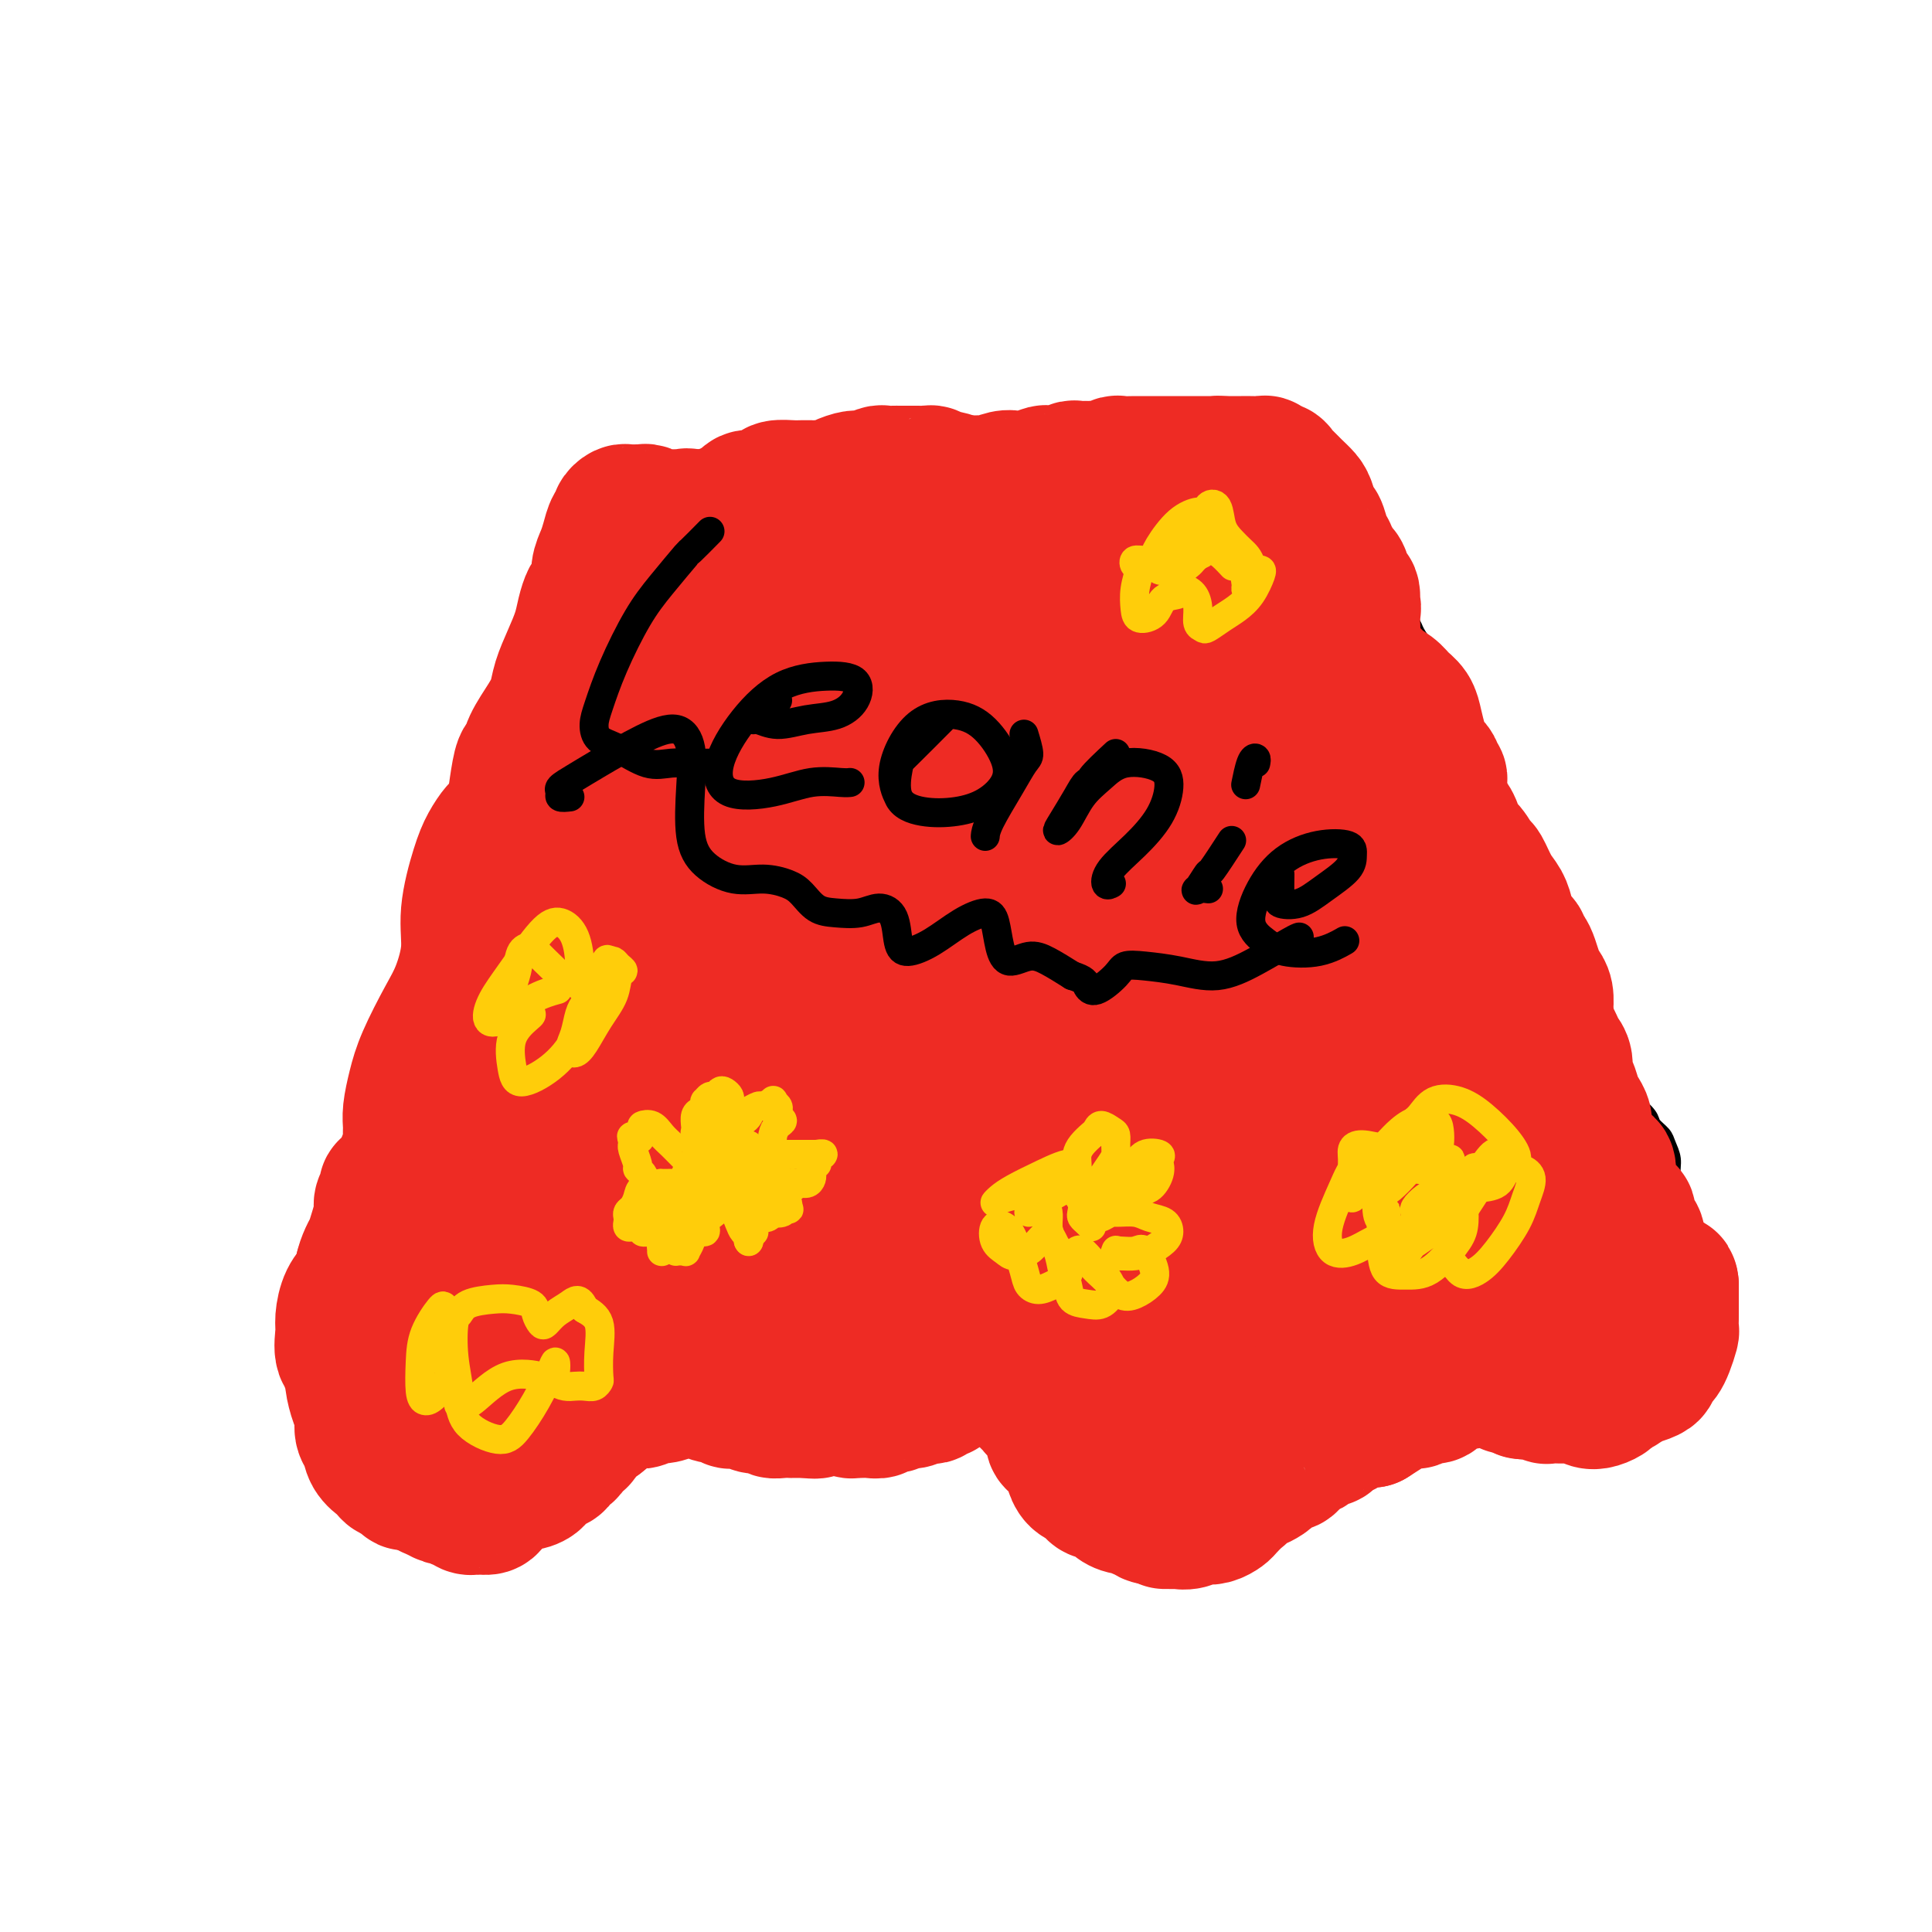 <svg viewBox='0 0 400 400' version='1.1' xmlns='http://www.w3.org/2000/svg' xmlns:xlink='http://www.w3.org/1999/xlink'><g fill='none' stroke='#000000' stroke-width='4' stroke-linecap='round' stroke-linejoin='round'><path d='M133,114c0.013,-1.453 0.026,-2.907 0,-3c-0.026,-0.093 -0.090,1.173 0,2c0.090,0.827 0.333,1.213 0,2c-0.333,0.787 -1.241,1.975 -2,3c-0.759,1.025 -1.370,1.888 -2,3c-0.630,1.112 -1.281,2.474 -2,4c-0.719,1.526 -1.507,3.216 -2,5c-0.493,1.784 -0.691,3.661 -1,5c-0.309,1.339 -0.728,2.140 -1,3c-0.272,0.860 -0.397,1.778 -1,3c-0.603,1.222 -1.684,2.746 -2,4c-0.316,1.254 0.133,2.236 0,3c-0.133,0.764 -0.848,1.310 -1,2c-0.152,0.690 0.258,1.524 0,3c-0.258,1.476 -1.186,3.595 -2,5c-0.814,1.405 -1.516,2.097 -2,3c-0.484,0.903 -0.749,2.016 -1,3c-0.251,0.984 -0.486,1.837 -1,3c-0.514,1.163 -1.306,2.635 -2,4c-0.694,1.365 -1.289,2.622 -2,4c-0.711,1.378 -1.538,2.875 -2,4c-0.462,1.125 -0.561,1.878 -1,3c-0.439,1.122 -1.220,2.614 -2,4c-0.780,1.386 -1.560,2.667 -2,4c-0.440,1.333 -0.541,2.718 -1,4c-0.459,1.282 -1.278,2.461 -2,4c-0.722,1.539 -1.349,3.440 -2,5c-0.651,1.560 -1.325,2.780 -2,4'/><path d='M95,207c-6.241,15.727 -2.842,7.045 -2,5c0.842,-2.045 -0.873,2.546 -2,5c-1.127,2.454 -1.665,2.771 -2,4c-0.335,1.229 -0.468,3.370 -1,5c-0.532,1.630 -1.465,2.749 -2,4c-0.535,1.251 -0.672,2.635 -1,4c-0.328,1.365 -0.847,2.710 -1,4c-0.153,1.290 0.062,2.524 0,4c-0.062,1.476 -0.399,3.192 -1,5c-0.601,1.808 -1.466,3.708 -2,5c-0.534,1.292 -0.735,1.978 -1,3c-0.265,1.022 -0.592,2.381 -1,4c-0.408,1.619 -0.898,3.500 -1,5c-0.102,1.500 0.184,2.620 0,4c-0.184,1.380 -0.838,3.021 -1,4c-0.162,0.979 0.167,1.297 0,2c-0.167,0.703 -0.829,1.791 -1,3c-0.171,1.209 0.150,2.541 0,4c-0.150,1.459 -0.769,3.047 -1,4c-0.231,0.953 -0.073,1.270 0,2c0.073,0.730 0.061,1.873 0,3c-0.061,1.127 -0.171,2.237 0,3c0.171,0.763 0.624,1.177 1,2c0.376,0.823 0.677,2.054 1,3c0.323,0.946 0.668,1.606 1,2c0.332,0.394 0.651,0.522 1,1c0.349,0.478 0.729,1.305 1,2c0.271,0.695 0.433,1.259 1,2c0.567,0.741 1.537,1.661 2,2c0.463,0.339 0.418,0.097 1,0c0.582,-0.097 1.791,-0.048 3,0'/><path d='M87,307c0.772,0.000 0.701,0.001 1,0c0.299,-0.001 0.968,-0.004 2,0c1.032,0.004 2.427,0.015 3,0c0.573,-0.015 0.325,-0.056 1,0c0.675,0.056 2.274,0.208 3,0c0.726,-0.208 0.580,-0.776 1,-1c0.420,-0.224 1.407,-0.103 2,0c0.593,0.103 0.792,0.187 1,0c0.208,-0.187 0.427,-0.644 1,-1c0.573,-0.356 1.502,-0.610 2,-1c0.498,-0.390 0.565,-0.917 1,-1c0.435,-0.083 1.237,0.276 2,0c0.763,-0.276 1.489,-1.187 2,-2c0.511,-0.813 0.809,-1.527 2,-2c1.191,-0.473 3.275,-0.705 4,-1c0.725,-0.295 0.093,-0.653 0,-1c-0.093,-0.347 0.355,-0.684 1,-1c0.645,-0.316 1.486,-0.611 2,-1c0.514,-0.389 0.701,-0.873 1,-1c0.299,-0.127 0.709,0.102 1,0c0.291,-0.102 0.463,-0.534 1,-1c0.537,-0.466 1.438,-0.965 2,-1c0.562,-0.035 0.784,0.393 1,0c0.216,-0.393 0.425,-1.608 1,-2c0.575,-0.392 1.516,0.039 2,0c0.484,-0.039 0.510,-0.546 1,-1c0.490,-0.454 1.444,-0.854 2,-1c0.556,-0.146 0.712,-0.039 1,0c0.288,0.039 0.706,0.011 1,0c0.294,-0.011 0.464,-0.003 1,0c0.536,0.003 1.439,0.001 2,0c0.561,-0.001 0.781,-0.000 1,0'/><path d='M136,288c1.286,0.226 1.500,0.792 2,1c0.500,0.208 1.285,0.059 2,0c0.715,-0.059 1.360,-0.027 2,0c0.640,0.027 1.274,0.049 2,0c0.726,-0.049 1.545,-0.168 2,0c0.455,0.168 0.547,0.622 1,1c0.453,0.378 1.269,0.678 2,1c0.731,0.322 1.377,0.665 2,1c0.623,0.335 1.222,0.663 2,1c0.778,0.337 1.736,0.683 2,1c0.264,0.317 -0.167,0.606 0,1c0.167,0.394 0.932,0.894 2,1c1.068,0.106 2.440,-0.182 3,0c0.560,0.182 0.309,0.833 1,1c0.691,0.167 2.324,-0.148 3,0c0.676,0.148 0.394,0.761 1,1c0.606,0.239 2.100,0.103 3,0c0.900,-0.103 1.208,-0.175 2,0c0.792,0.175 2.070,0.595 3,1c0.930,0.405 1.513,0.795 2,1c0.487,0.205 0.879,0.224 2,0c1.121,-0.224 2.972,-0.691 4,-1c1.028,-0.309 1.234,-0.461 2,-1c0.766,-0.539 2.092,-1.467 3,-2c0.908,-0.533 1.397,-0.671 2,-1c0.603,-0.329 1.320,-0.847 2,-1c0.680,-0.153 1.323,0.061 2,0c0.677,-0.061 1.388,-0.398 2,-1c0.612,-0.602 1.126,-1.470 2,-2c0.874,-0.530 2.107,-0.723 3,-1c0.893,-0.277 1.447,-0.639 2,-1'/><path d='M201,289c4.360,-1.807 3.262,-0.825 3,-1c-0.262,-0.175 0.314,-1.508 1,-2c0.686,-0.492 1.483,-0.143 2,0c0.517,0.143 0.753,0.081 1,0c0.247,-0.081 0.504,-0.180 1,0c0.496,0.180 1.231,0.640 2,1c0.769,0.360 1.571,0.622 2,1c0.429,0.378 0.486,0.874 1,1c0.514,0.126 1.485,-0.116 2,0c0.515,0.116 0.574,0.591 1,1c0.426,0.409 1.217,0.754 2,1c0.783,0.246 1.557,0.395 2,1c0.443,0.605 0.555,1.668 1,2c0.445,0.332 1.221,-0.066 2,0c0.779,0.066 1.559,0.596 2,1c0.441,0.404 0.542,0.682 1,1c0.458,0.318 1.274,0.676 2,1c0.726,0.324 1.363,0.612 2,1c0.637,0.388 1.274,0.875 2,1c0.726,0.125 1.542,-0.111 2,0c0.458,0.111 0.560,0.569 1,1c0.440,0.431 1.220,0.834 2,1c0.780,0.166 1.561,0.096 2,0c0.439,-0.096 0.537,-0.218 1,0c0.463,0.218 1.293,0.776 2,1c0.707,0.224 1.292,0.113 2,0c0.708,-0.113 1.541,-0.229 2,0c0.459,0.229 0.546,0.804 1,1c0.454,0.196 1.276,0.014 2,0c0.724,-0.014 1.350,0.139 2,0c0.650,-0.139 1.325,-0.569 2,-1'/><path d='M254,302c2.850,0.268 1.975,0.437 2,0c0.025,-0.437 0.951,-1.479 2,-2c1.049,-0.521 2.221,-0.522 3,-1c0.779,-0.478 1.163,-1.434 2,-2c0.837,-0.566 2.125,-0.742 3,-1c0.875,-0.258 1.338,-0.597 2,-1c0.662,-0.403 1.525,-0.868 2,-1c0.475,-0.132 0.564,0.070 1,0c0.436,-0.070 1.219,-0.411 2,-1c0.781,-0.589 1.560,-1.426 2,-2c0.440,-0.574 0.541,-0.886 1,-1c0.459,-0.114 1.278,-0.030 2,0c0.722,0.030 1.349,0.008 2,0c0.651,-0.008 1.325,-0.001 2,0c0.675,0.001 1.349,-0.004 2,0c0.651,0.004 1.278,0.016 2,0c0.722,-0.016 1.540,-0.061 2,0c0.460,0.061 0.561,0.227 1,0c0.439,-0.227 1.216,-0.846 2,-1c0.784,-0.154 1.575,0.158 2,0c0.425,-0.158 0.485,-0.784 1,-1c0.515,-0.216 1.485,-0.020 2,0c0.515,0.020 0.574,-0.135 1,0c0.426,0.135 1.217,0.562 2,1c0.783,0.438 1.557,0.888 2,1c0.443,0.112 0.555,-0.114 1,0c0.445,0.114 1.221,0.569 2,1c0.779,0.431 1.559,0.837 2,1c0.441,0.163 0.542,0.082 1,0c0.458,-0.082 1.274,-0.166 2,0c0.726,0.166 1.363,0.583 2,1'/><path d='M311,293c2.385,0.996 0.849,0.985 1,1c0.151,0.015 1.990,0.056 3,0c1.010,-0.056 1.192,-0.207 2,0c0.808,0.207 2.243,0.774 3,1c0.757,0.226 0.837,0.113 1,0c0.163,-0.113 0.410,-0.225 1,0c0.590,0.225 1.523,0.788 2,1c0.477,0.212 0.498,0.072 1,0c0.502,-0.072 1.484,-0.075 2,0c0.516,0.075 0.565,0.228 1,0c0.435,-0.228 1.257,-0.838 2,-1c0.743,-0.162 1.407,0.123 2,0c0.593,-0.123 1.114,-0.652 2,-1c0.886,-0.348 2.138,-0.513 3,-1c0.862,-0.487 1.335,-1.297 2,-2c0.665,-0.703 1.522,-1.301 2,-2c0.478,-0.699 0.579,-1.501 1,-2c0.421,-0.499 1.163,-0.694 2,-1c0.837,-0.306 1.768,-0.721 2,-1c0.232,-0.279 -0.235,-0.421 0,-1c0.235,-0.579 1.173,-1.596 2,-2c0.827,-0.404 1.543,-0.195 2,-1c0.457,-0.805 0.654,-2.623 1,-4c0.346,-1.377 0.840,-2.312 1,-3c0.160,-0.688 -0.013,-1.128 0,-2c0.013,-0.872 0.211,-2.176 0,-3c-0.211,-0.824 -0.830,-1.168 -1,-2c-0.170,-0.832 0.109,-2.151 0,-3c-0.109,-0.849 -0.606,-1.229 -1,-2c-0.394,-0.771 -0.684,-1.935 -1,-3c-0.316,-1.065 -0.658,-2.033 -1,-3'/><path d='M348,256c-0.841,-3.337 -0.942,-2.678 -1,-3c-0.058,-0.322 -0.071,-1.623 0,-3c0.071,-1.377 0.228,-2.830 0,-4c-0.228,-1.170 -0.839,-2.057 -1,-3c-0.161,-0.943 0.127,-1.942 0,-3c-0.127,-1.058 -0.671,-2.174 -1,-3c-0.329,-0.826 -0.443,-1.361 -1,-2c-0.557,-0.639 -1.557,-1.380 -2,-2c-0.443,-0.620 -0.328,-1.117 -1,-2c-0.672,-0.883 -2.132,-2.151 -3,-3c-0.868,-0.849 -1.146,-1.278 -2,-2c-0.854,-0.722 -2.284,-1.738 -3,-2c-0.716,-0.262 -0.717,0.229 -1,0c-0.283,-0.229 -0.848,-1.179 -1,-2c-0.152,-0.821 0.110,-1.515 0,-2c-0.110,-0.485 -0.593,-0.763 -1,-1c-0.407,-0.237 -0.740,-0.435 -1,-1c-0.260,-0.565 -0.447,-1.499 -1,-2c-0.553,-0.501 -1.472,-0.571 -2,-1c-0.528,-0.429 -0.666,-1.217 -1,-2c-0.334,-0.783 -0.864,-1.561 -1,-2c-0.136,-0.439 0.121,-0.538 0,-1c-0.121,-0.462 -0.620,-1.285 -1,-2c-0.380,-0.715 -0.642,-1.321 -1,-2c-0.358,-0.679 -0.814,-1.431 -1,-2c-0.186,-0.569 -0.102,-0.956 0,-2c0.102,-1.044 0.223,-2.744 0,-4c-0.223,-1.256 -0.791,-2.069 -1,-3c-0.209,-0.931 -0.060,-1.980 0,-3c0.060,-1.020 0.030,-2.010 0,-3'/><path d='M320,189c-0.732,-3.630 -1.561,-4.207 -2,-5c-0.439,-0.793 -0.488,-1.804 -1,-3c-0.512,-1.196 -1.488,-2.578 -2,-4c-0.512,-1.422 -0.561,-2.886 -1,-4c-0.439,-1.114 -1.270,-1.879 -2,-3c-0.730,-1.121 -1.360,-2.596 -2,-4c-0.640,-1.404 -1.289,-2.735 -2,-4c-0.711,-1.265 -1.484,-2.463 -2,-4c-0.516,-1.537 -0.776,-3.412 -1,-5c-0.224,-1.588 -0.412,-2.890 -1,-4c-0.588,-1.110 -1.575,-2.029 -2,-3c-0.425,-0.971 -0.289,-1.993 -1,-3c-0.711,-1.007 -2.270,-1.999 -3,-3c-0.730,-1.001 -0.632,-2.011 -1,-3c-0.368,-0.989 -1.201,-1.955 -2,-3c-0.799,-1.045 -1.562,-2.167 -2,-3c-0.438,-0.833 -0.551,-1.377 -1,-2c-0.449,-0.623 -1.233,-1.326 -2,-2c-0.767,-0.674 -1.516,-1.321 -2,-2c-0.484,-0.679 -0.702,-1.390 -1,-2c-0.298,-0.610 -0.675,-1.118 -1,-2c-0.325,-0.882 -0.598,-2.137 -1,-3c-0.402,-0.863 -0.934,-1.335 -1,-2c-0.066,-0.665 0.333,-1.525 0,-2c-0.333,-0.475 -1.399,-0.565 -2,-1c-0.601,-0.435 -0.738,-1.216 -1,-2c-0.262,-0.784 -0.647,-1.572 -1,-2c-0.353,-0.428 -0.672,-0.496 -1,-1c-0.328,-0.504 -0.665,-1.443 -1,-2c-0.335,-0.557 -0.667,-0.730 -1,-1c-0.333,-0.270 -0.666,-0.635 -1,-1'/><path d='M276,104c-4.105,-6.212 -1.869,-2.242 -1,-1c0.869,1.242 0.369,-0.245 0,-1c-0.369,-0.755 -0.606,-0.779 -1,-1c-0.394,-0.221 -0.943,-0.638 -1,-1c-0.057,-0.362 0.378,-0.670 0,-1c-0.378,-0.330 -1.569,-0.684 -2,-1c-0.431,-0.316 -0.101,-0.595 0,-1c0.101,-0.405 -0.029,-0.936 0,-1c0.029,-0.064 0.215,0.338 0,0c-0.215,-0.338 -0.831,-1.415 -1,-2c-0.169,-0.585 0.109,-0.679 0,-1c-0.109,-0.321 -0.607,-0.870 -1,-1c-0.393,-0.130 -0.683,0.157 -1,0c-0.317,-0.157 -0.662,-0.760 -1,-1c-0.338,-0.240 -0.669,-0.117 -1,0c-0.331,0.117 -0.664,0.226 -1,0c-0.336,-0.226 -0.677,-0.789 -1,-1c-0.323,-0.211 -0.630,-0.072 -1,0c-0.370,0.072 -0.805,0.075 -1,0c-0.195,-0.075 -0.150,-0.230 0,0c0.150,0.230 0.406,0.845 0,1c-0.406,0.155 -1.474,-0.151 -2,0c-0.526,0.151 -0.510,0.757 -1,1c-0.490,0.243 -1.485,0.121 -2,0c-0.515,-0.121 -0.550,-0.243 -1,0c-0.450,0.243 -1.316,0.849 -2,1c-0.684,0.151 -1.186,-0.153 -2,0c-0.814,0.153 -1.940,0.763 -3,1c-1.060,0.237 -2.055,0.102 -3,0c-0.945,-0.102 -1.842,-0.172 -3,0c-1.158,0.172 -2.579,0.586 -4,1'/><path d='M239,95c-4.320,0.775 -3.619,0.211 -4,0c-0.381,-0.211 -1.843,-0.071 -3,0c-1.157,0.071 -2.008,0.072 -3,0c-0.992,-0.072 -2.124,-0.215 -3,0c-0.876,0.215 -1.496,0.790 -2,1c-0.504,0.210 -0.894,0.056 -2,0c-1.106,-0.056 -2.929,-0.015 -4,0c-1.071,0.015 -1.389,0.004 -2,0c-0.611,-0.004 -1.516,0.000 -3,0c-1.484,-0.000 -3.547,-0.004 -5,0c-1.453,0.004 -2.297,0.015 -3,0c-0.703,-0.015 -1.265,-0.057 -2,0c-0.735,0.057 -1.641,0.211 -2,0c-0.359,-0.211 -0.170,-0.788 -1,-1c-0.830,-0.212 -2.678,-0.058 -4,0c-1.322,0.058 -2.117,0.019 -3,0c-0.883,-0.019 -1.854,-0.019 -3,0c-1.146,0.019 -2.466,0.058 -4,0c-1.534,-0.058 -3.281,-0.212 -4,0c-0.719,0.212 -0.409,0.792 -1,1c-0.591,0.208 -2.083,0.045 -3,0c-0.917,-0.045 -1.261,0.030 -2,0c-0.739,-0.030 -1.875,-0.163 -3,0c-1.125,0.163 -2.241,0.622 -3,1c-0.759,0.378 -1.162,0.676 -2,1c-0.838,0.324 -2.111,0.675 -3,1c-0.889,0.325 -1.393,0.623 -2,1c-0.607,0.377 -1.317,0.833 -2,1c-0.683,0.167 -1.338,0.045 -2,0c-0.662,-0.045 -1.332,-0.013 -2,0c-0.668,0.013 -1.334,0.006 -2,0'/><path d='M155,101c-4.245,0.945 -1.358,0.308 -1,0c0.358,-0.308 -1.811,-0.288 -3,0c-1.189,0.288 -1.396,0.842 -2,1c-0.604,0.158 -1.605,-0.080 -3,0c-1.395,0.080 -3.184,0.479 -5,1c-1.816,0.521 -3.660,1.164 -6,2c-2.340,0.836 -5.177,1.867 -7,3c-1.823,1.133 -2.632,2.370 -4,3c-1.368,0.630 -3.294,0.653 -4,0c-0.706,-0.653 -0.190,-1.984 0,-3c0.190,-1.016 0.054,-1.719 0,-2c-0.054,-0.281 -0.027,-0.141 0,0'/></g>
<g fill='none' stroke='#EE2B24' stroke-width='28' stroke-linecap='round' stroke-linejoin='round'><path d='M164,132c-0.054,-1.988 -0.108,-3.975 0,-4c0.108,-0.025 0.380,1.914 0,3c-0.380,1.086 -1.410,1.321 -2,2c-0.590,0.679 -0.739,1.804 -1,3c-0.261,1.196 -0.634,2.462 -1,4c-0.366,1.538 -0.724,3.346 -1,5c-0.276,1.654 -0.468,3.154 -1,5c-0.532,1.846 -1.403,4.039 -2,6c-0.597,1.961 -0.919,3.691 -1,5c-0.081,1.309 0.081,2.196 0,3c-0.081,0.804 -0.403,1.524 -1,2c-0.597,0.476 -1.468,0.708 -2,1c-0.532,0.292 -0.725,0.646 -1,1c-0.275,0.354 -0.633,0.709 -1,1c-0.367,0.291 -0.743,0.518 -1,1c-0.257,0.482 -0.396,1.221 -1,2c-0.604,0.779 -1.672,1.600 -2,3c-0.328,1.400 0.083,3.380 0,5c-0.083,1.620 -0.660,2.879 -1,4c-0.340,1.121 -0.444,2.105 -1,3c-0.556,0.895 -1.566,1.702 -2,3c-0.434,1.298 -0.292,3.089 -1,5c-0.708,1.911 -2.266,3.943 -3,6c-0.734,2.057 -0.645,4.140 -1,6c-0.355,1.860 -1.156,3.496 -2,5c-0.844,1.504 -1.731,2.877 -2,4c-0.269,1.123 0.082,1.995 0,3c-0.082,1.005 -0.595,2.144 -1,3c-0.405,0.856 -0.703,1.428 -1,2'/><path d='M131,224c-2.450,7.582 -1.076,2.035 -1,0c0.076,-2.035 -1.147,-0.560 -2,0c-0.853,0.560 -1.336,0.203 -2,0c-0.664,-0.203 -1.508,-0.253 -2,0c-0.492,0.253 -0.633,0.809 -1,1c-0.367,0.191 -0.962,0.018 -1,0c-0.038,-0.018 0.480,0.119 1,0c0.520,-0.119 1.042,-0.495 2,-1c0.958,-0.505 2.351,-1.139 3,-2c0.649,-0.861 0.552,-1.948 1,-3c0.448,-1.052 1.440,-2.067 2,-3c0.560,-0.933 0.689,-1.782 1,-3c0.311,-1.218 0.804,-2.806 1,-4c0.196,-1.194 0.094,-1.996 0,-3c-0.094,-1.004 -0.180,-2.212 0,-3c0.180,-0.788 0.626,-1.156 1,-2c0.374,-0.844 0.675,-2.164 1,-3c0.325,-0.836 0.672,-1.190 1,-2c0.328,-0.810 0.637,-2.078 1,-3c0.363,-0.922 0.781,-1.498 1,-2c0.219,-0.502 0.240,-0.929 1,-2c0.760,-1.071 2.259,-2.785 3,-4c0.741,-1.215 0.724,-1.931 1,-3c0.276,-1.069 0.844,-2.491 1,-4c0.156,-1.509 -0.100,-3.104 0,-5c0.100,-1.896 0.556,-4.094 1,-6c0.444,-1.906 0.876,-3.522 1,-5c0.124,-1.478 -0.060,-2.819 0,-4c0.060,-1.181 0.362,-2.203 0,-3c-0.362,-0.797 -1.389,-1.371 -2,-2c-0.611,-0.629 -0.805,-1.315 -1,-2'/><path d='M143,151c-0.469,-2.172 -0.140,-2.101 0,-2c0.140,0.101 0.093,0.234 0,0c-0.093,-0.234 -0.231,-0.835 0,-1c0.231,-0.165 0.832,0.104 1,0c0.168,-0.104 -0.098,-0.582 0,-1c0.098,-0.418 0.559,-0.775 1,-2c0.441,-1.225 0.862,-3.319 1,-5c0.138,-1.681 -0.005,-2.951 0,-5c0.005,-2.049 0.159,-4.879 1,-7c0.841,-2.121 2.368,-3.535 3,-5c0.632,-1.465 0.369,-2.982 1,-4c0.631,-1.018 2.156,-1.537 3,-2c0.844,-0.463 1.007,-0.870 1,-1c-0.007,-0.130 -0.183,0.017 0,0c0.183,-0.017 0.727,-0.200 1,0c0.273,0.200 0.277,0.782 0,1c-0.277,0.218 -0.833,0.073 -1,0c-0.167,-0.073 0.057,-0.075 0,0c-0.057,0.075 -0.396,0.226 -1,0c-0.604,-0.226 -1.475,-0.828 -2,-1c-0.525,-0.172 -0.704,0.085 -1,0c-0.296,-0.085 -0.710,-0.514 -1,-1c-0.290,-0.486 -0.456,-1.031 -1,-1c-0.544,0.031 -1.465,0.637 -2,1c-0.535,0.363 -0.682,0.482 -1,1c-0.318,0.518 -0.805,1.434 -1,2c-0.195,0.566 -0.097,0.783 0,1'/><path d='M145,119c-0.615,1.153 -0.154,1.535 0,2c0.154,0.465 -0.001,1.011 0,1c0.001,-0.011 0.158,-0.580 0,-1c-0.158,-0.420 -0.630,-0.689 -1,-1c-0.370,-0.311 -0.639,-0.662 -1,-1c-0.361,-0.338 -0.815,-0.662 -1,-1c-0.185,-0.338 -0.102,-0.690 0,-1c0.102,-0.310 0.224,-0.577 0,-1c-0.224,-0.423 -0.792,-1.001 -1,-1c-0.208,0.001 -0.056,0.581 0,1c0.056,0.419 0.017,0.678 0,1c-0.017,0.322 -0.010,0.707 0,1c0.010,0.293 0.025,0.493 0,1c-0.025,0.507 -0.090,1.321 0,2c0.090,0.679 0.333,1.223 0,2c-0.333,0.777 -1.244,1.788 -2,3c-0.756,1.212 -1.359,2.627 -2,4c-0.641,1.373 -1.320,2.706 -2,4c-0.680,1.294 -1.360,2.550 -2,4c-0.640,1.450 -1.241,3.093 -2,5c-0.759,1.907 -1.677,4.079 -2,6c-0.323,1.921 -0.050,3.591 0,5c0.050,1.409 -0.122,2.557 0,4c0.122,1.443 0.538,3.179 1,4c0.462,0.821 0.969,0.725 1,1c0.031,0.275 -0.415,0.920 -1,1c-0.585,0.080 -1.310,-0.406 -3,0c-1.690,0.406 -4.345,1.703 -7,3'/><path d='M120,167c-2.698,1.492 -4.444,2.724 -6,4c-1.556,1.276 -2.923,2.598 -4,4c-1.077,1.402 -1.865,2.883 -2,4c-0.135,1.117 0.384,1.869 1,3c0.616,1.131 1.328,2.641 2,4c0.672,1.359 1.305,2.568 2,3c0.695,0.432 1.452,0.088 2,0c0.548,-0.088 0.887,0.081 1,0c0.113,-0.081 0.001,-0.413 -1,-1c-1.001,-0.587 -2.890,-1.430 -4,-2c-1.110,-0.570 -1.439,-0.869 -2,-1c-0.561,-0.131 -1.353,-0.095 -2,0c-0.647,0.095 -1.148,0.249 -1,1c0.148,0.751 0.944,2.100 2,3c1.056,0.900 2.372,1.352 3,2c0.628,0.648 0.568,1.490 1,2c0.432,0.510 1.354,0.686 2,1c0.646,0.314 1.014,0.766 1,1c-0.014,0.234 -0.410,0.252 -1,0c-0.590,-0.252 -1.374,-0.773 -2,-1c-0.626,-0.227 -1.095,-0.160 -2,0c-0.905,0.160 -2.246,0.415 -3,1c-0.754,0.585 -0.919,1.502 -1,2c-0.081,0.498 -0.077,0.579 0,1c0.077,0.421 0.227,1.182 1,2c0.773,0.818 2.168,1.691 3,2c0.832,0.309 1.099,0.052 2,0c0.901,-0.052 2.435,0.101 3,0c0.565,-0.101 0.161,-0.458 0,-1c-0.161,-0.542 -0.081,-1.271 0,-2'/><path d='M115,199c-0.311,-0.700 -1.089,-0.950 -2,-1c-0.911,-0.050 -1.954,0.100 -3,0c-1.046,-0.100 -2.095,-0.452 -3,0c-0.905,0.452 -1.665,1.707 -2,3c-0.335,1.293 -0.243,2.624 0,4c0.243,1.376 0.639,2.796 1,4c0.361,1.204 0.687,2.191 1,3c0.313,0.809 0.614,1.439 1,2c0.386,0.561 0.858,1.054 1,1c0.142,-0.054 -0.046,-0.655 0,-1c0.046,-0.345 0.325,-0.433 0,-1c-0.325,-0.567 -1.254,-1.615 -2,-2c-0.746,-0.385 -1.310,-0.109 -2,0c-0.690,0.109 -1.506,0.052 -2,0c-0.494,-0.052 -0.665,-0.100 -1,0c-0.335,0.100 -0.835,0.347 -1,1c-0.165,0.653 0.005,1.710 0,3c-0.005,1.290 -0.184,2.812 0,4c0.184,1.188 0.732,2.041 1,3c0.268,0.959 0.257,2.024 0,3c-0.257,0.976 -0.759,1.864 -1,3c-0.241,1.136 -0.219,2.521 -1,4c-0.781,1.479 -2.364,3.053 -3,4c-0.636,0.947 -0.325,1.269 -1,2c-0.675,0.731 -2.335,1.871 -3,3c-0.665,1.129 -0.336,2.245 -1,3c-0.664,0.755 -2.322,1.147 -3,2c-0.678,0.853 -0.378,2.167 -1,3c-0.622,0.833 -2.168,1.186 -3,2c-0.832,0.814 -0.952,2.090 -1,3c-0.048,0.910 -0.024,1.455 0,2'/><path d='M84,256c-2.475,4.174 -0.663,2.610 0,3c0.663,0.390 0.177,2.735 0,4c-0.177,1.265 -0.047,1.451 0,2c0.047,0.549 0.010,1.461 0,2c-0.010,0.539 0.008,0.704 0,1c-0.008,0.296 -0.044,0.724 0,1c0.044,0.276 0.166,0.401 0,1c-0.166,0.599 -0.619,1.671 -1,2c-0.381,0.329 -0.691,-0.085 -1,0c-0.309,0.085 -0.619,0.670 -1,1c-0.381,0.330 -0.834,0.407 -1,1c-0.166,0.593 -0.044,1.704 0,2c0.044,0.296 0.012,-0.222 0,0c-0.012,0.222 -0.003,1.186 0,2c0.003,0.814 0.001,1.479 0,2c-0.001,0.521 -0.000,0.898 0,1c0.000,0.102 0.000,-0.071 0,0c-0.000,0.071 -0.000,0.385 0,1c0.000,0.615 0.000,1.532 0,2c-0.000,0.468 -0.001,0.489 0,1c0.001,0.511 0.003,1.512 0,2c-0.003,0.488 -0.012,0.463 0,1c0.012,0.537 0.045,1.636 0,2c-0.045,0.364 -0.167,-0.005 0,0c0.167,0.005 0.622,0.386 1,1c0.378,0.614 0.679,1.461 1,2c0.321,0.539 0.660,0.769 1,1'/><path d='M83,294c0.582,3.029 0.536,0.600 1,0c0.464,-0.600 1.437,0.628 2,1c0.563,0.372 0.714,-0.111 1,0c0.286,0.111 0.706,0.818 1,1c0.294,0.182 0.463,-0.161 1,0c0.537,0.161 1.442,0.824 2,1c0.558,0.176 0.768,-0.137 1,0c0.232,0.137 0.486,0.723 1,1c0.514,0.277 1.290,0.247 2,0c0.710,-0.247 1.356,-0.709 2,-1c0.644,-0.291 1.286,-0.411 2,-1c0.714,-0.589 1.501,-1.648 2,-2c0.499,-0.352 0.711,0.001 1,0c0.289,-0.001 0.656,-0.356 1,-1c0.344,-0.644 0.666,-1.576 1,-2c0.334,-0.424 0.681,-0.340 1,-1c0.319,-0.660 0.609,-2.066 1,-3c0.391,-0.934 0.883,-1.398 1,-2c0.117,-0.602 -0.141,-1.342 0,-2c0.141,-0.658 0.682,-1.234 1,-2c0.318,-0.766 0.415,-1.722 1,-3c0.585,-1.278 1.659,-2.878 2,-4c0.341,-1.122 -0.049,-1.767 0,-3c0.049,-1.233 0.539,-3.054 1,-5c0.461,-1.946 0.894,-4.019 1,-6c0.106,-1.981 -0.115,-3.871 0,-6c0.115,-2.129 0.567,-4.496 1,-7c0.433,-2.504 0.848,-5.145 1,-7c0.152,-1.855 0.041,-2.922 0,-4c-0.041,-1.078 -0.012,-2.165 0,-3c0.012,-0.835 0.006,-1.417 0,-2'/><path d='M115,231c0.753,-7.346 0.636,-4.211 1,-3c0.364,1.211 1.209,0.498 2,0c0.791,-0.498 1.528,-0.781 2,-1c0.472,-0.219 0.679,-0.373 1,-1c0.321,-0.627 0.757,-1.725 1,-2c0.243,-0.275 0.295,0.275 0,0c-0.295,-0.275 -0.937,-1.373 -2,-2c-1.063,-0.627 -2.547,-0.782 -4,-1c-1.453,-0.218 -2.873,-0.499 -4,0c-1.127,0.499 -1.960,1.777 -3,3c-1.040,1.223 -2.287,2.392 -3,4c-0.713,1.608 -0.892,3.657 -1,6c-0.108,2.343 -0.144,4.982 0,7c0.144,2.018 0.470,3.414 1,5c0.530,1.586 1.264,3.360 2,4c0.736,0.640 1.472,0.145 2,0c0.528,-0.145 0.847,0.061 1,0c0.153,-0.061 0.142,-0.390 0,-1c-0.142,-0.610 -0.413,-1.503 -1,-2c-0.587,-0.497 -1.489,-0.598 -2,-1c-0.511,-0.402 -0.631,-1.104 -1,-2c-0.369,-0.896 -0.986,-1.985 -1,-3c-0.014,-1.015 0.576,-1.955 2,-4c1.424,-2.045 3.684,-5.197 6,-9c2.316,-3.803 4.690,-8.259 7,-12c2.310,-3.741 4.557,-6.766 6,-10c1.443,-3.234 2.083,-6.676 3,-10c0.917,-3.324 2.112,-6.530 3,-10c0.888,-3.470 1.470,-7.203 2,-11c0.530,-3.797 1.009,-7.656 2,-11c0.991,-3.344 2.496,-6.172 4,-9'/><path d='M141,155c2.622,-9.110 2.177,-6.386 2,-6c-0.177,0.386 -0.088,-1.568 0,-2c0.088,-0.432 0.174,0.658 0,2c-0.174,1.342 -0.608,2.936 -1,5c-0.392,2.064 -0.743,4.597 -1,7c-0.257,2.403 -0.420,4.676 -1,7c-0.580,2.324 -1.576,4.701 -2,7c-0.424,2.299 -0.277,4.521 -1,7c-0.723,2.479 -2.318,5.215 -4,8c-1.682,2.785 -3.452,5.618 -5,9c-1.548,3.382 -2.875,7.312 -4,11c-1.125,3.688 -2.047,7.133 -3,10c-0.953,2.867 -1.938,5.157 -3,8c-1.062,2.843 -2.201,6.239 -3,9c-0.799,2.761 -1.258,4.886 -2,7c-0.742,2.114 -1.768,4.218 -2,6c-0.232,1.782 0.328,3.241 0,5c-0.328,1.759 -1.545,3.817 -2,6c-0.455,2.183 -0.147,4.491 0,6c0.147,1.509 0.134,2.218 0,3c-0.134,0.782 -0.389,1.637 0,2c0.389,0.363 1.421,0.234 2,0c0.579,-0.234 0.705,-0.572 1,-1c0.295,-0.428 0.761,-0.945 1,-1c0.239,-0.055 0.252,0.353 0,1c-0.252,0.647 -0.769,1.534 -1,2c-0.231,0.466 -0.178,0.510 0,1c0.178,0.490 0.479,1.426 1,2c0.521,0.574 1.260,0.787 2,1'/><path d='M115,277c0.432,1.623 0.512,2.181 1,3c0.488,0.819 1.384,1.898 2,3c0.616,1.102 0.953,2.227 1,3c0.047,0.773 -0.195,1.193 0,1c0.195,-0.193 0.828,-0.999 1,-2c0.172,-1.001 -0.115,-2.196 0,-3c0.115,-0.804 0.633,-1.217 1,-2c0.367,-0.783 0.582,-1.936 1,-3c0.418,-1.064 1.040,-2.038 2,-3c0.960,-0.962 2.260,-1.911 3,-3c0.740,-1.089 0.920,-2.316 2,-4c1.080,-1.684 3.060,-3.825 4,-6c0.940,-2.175 0.841,-4.385 1,-6c0.159,-1.615 0.578,-2.634 1,-4c0.422,-1.366 0.849,-3.079 1,-4c0.151,-0.921 0.026,-1.049 0,-2c-0.026,-0.951 0.046,-2.724 0,-4c-0.046,-1.276 -0.209,-2.054 0,-3c0.209,-0.946 0.792,-2.058 1,-3c0.208,-0.942 0.042,-1.714 0,-2c-0.042,-0.286 0.041,-0.088 0,0c-0.041,0.088 -0.207,0.065 0,0c0.207,-0.065 0.788,-0.172 1,0c0.212,0.172 0.057,0.623 0,1c-0.057,0.377 -0.016,0.679 0,1c0.016,0.321 0.008,0.660 0,1'/><path d='M138,236c0.600,-3.745 -0.398,-0.606 -1,1c-0.602,1.606 -0.806,1.681 -1,2c-0.194,0.319 -0.377,0.883 -1,2c-0.623,1.117 -1.687,2.786 -2,5c-0.313,2.214 0.127,4.974 0,7c-0.127,2.026 -0.819,3.317 -1,5c-0.181,1.683 0.148,3.759 0,5c-0.148,1.241 -0.772,1.649 -1,2c-0.228,0.351 -0.060,0.647 0,1c0.060,0.353 0.013,0.763 0,1c-0.013,0.237 0.010,0.301 0,1c-0.010,0.699 -0.052,2.033 0,3c0.052,0.967 0.199,1.567 0,2c-0.199,0.433 -0.745,0.701 -1,1c-0.255,0.299 -0.220,0.630 0,1c0.220,0.370 0.625,0.779 1,1c0.375,0.221 0.719,0.256 1,1c0.281,0.744 0.500,2.199 1,3c0.500,0.801 1.282,0.950 2,1c0.718,0.050 1.374,0.003 2,0c0.626,-0.003 1.224,0.038 2,0c0.776,-0.038 1.731,-0.154 2,0c0.269,0.154 -0.146,0.577 0,1c0.146,0.423 0.854,0.845 1,1c0.146,0.155 -0.270,0.041 0,0c0.270,-0.041 1.227,-0.011 2,0c0.773,0.011 1.364,0.003 2,0c0.636,-0.003 1.318,-0.002 2,0'/><path d='M148,283c2.709,0.707 1.983,0.974 2,1c0.017,0.026 0.778,-0.189 1,0c0.222,0.189 -0.095,0.783 0,1c0.095,0.217 0.602,0.058 1,0c0.398,-0.058 0.687,-0.016 1,0c0.313,0.016 0.651,0.004 1,0c0.349,-0.004 0.710,-0.001 1,0c0.290,0.001 0.510,0.000 1,0c0.490,-0.000 1.250,-0.000 2,0c0.750,0.000 1.492,-0.000 2,0c0.508,0.000 0.784,0.001 1,0c0.216,-0.001 0.372,-0.004 1,0c0.628,0.004 1.726,0.015 2,0c0.274,-0.015 -0.277,-0.058 0,0c0.277,0.058 1.383,0.215 2,0c0.617,-0.215 0.746,-0.804 1,-1c0.254,-0.196 0.633,0.000 1,0c0.367,-0.000 0.724,-0.197 1,0c0.276,0.197 0.473,0.789 1,1c0.527,0.211 1.384,0.042 2,0c0.616,-0.042 0.991,0.041 1,0c0.009,-0.041 -0.348,-0.208 0,0c0.348,0.208 1.403,0.792 2,1c0.597,0.208 0.737,0.042 1,0c0.263,-0.042 0.648,0.041 1,0c0.352,-0.041 0.672,-0.207 1,0c0.328,0.207 0.665,0.788 1,1c0.335,0.212 0.667,0.057 1,0c0.333,-0.057 0.667,-0.016 1,0c0.333,0.016 0.667,0.008 1,0'/><path d='M182,287c5.375,0.439 1.811,-0.465 1,-1c-0.811,-0.535 1.131,-0.703 2,-1c0.869,-0.297 0.666,-0.724 1,-1c0.334,-0.276 1.206,-0.403 2,-1c0.794,-0.597 1.509,-1.666 2,-2c0.491,-0.334 0.758,0.065 1,0c0.242,-0.065 0.460,-0.595 1,-1c0.540,-0.405 1.402,-0.686 2,-1c0.598,-0.314 0.931,-0.662 1,-1c0.069,-0.338 -0.125,-0.665 0,-1c0.125,-0.335 0.570,-0.677 1,-1c0.430,-0.323 0.847,-0.625 1,-1c0.153,-0.375 0.044,-0.821 0,-1c-0.044,-0.179 -0.022,-0.089 0,0'/><path d='M136,172c-1.150,0.334 -2.301,0.668 -3,1c-0.699,0.332 -0.947,0.664 -1,1c-0.053,0.336 0.089,0.678 0,1c-0.089,0.322 -0.409,0.625 0,1c0.409,0.375 1.545,0.821 2,1c0.455,0.179 0.227,0.089 0,0'/><path d='M143,169c-2.507,0.844 -5.014,1.688 -6,2c-0.986,0.312 -0.450,0.091 -1,0c-0.550,-0.091 -2.185,-0.052 -3,1c-0.815,1.052 -0.812,3.119 -1,6c-0.188,2.881 -0.569,6.578 0,11c0.569,4.422 2.087,9.569 3,14c0.913,4.431 1.221,8.146 2,11c0.779,2.854 2.029,4.846 3,7c0.971,2.154 1.662,4.469 2,7c0.338,2.531 0.323,5.279 0,8c-0.323,2.721 -0.953,5.416 -2,8c-1.047,2.584 -2.509,5.057 -3,6c-0.491,0.943 -0.010,0.356 0,0c0.010,-0.356 -0.453,-0.481 0,-2c0.453,-1.519 1.820,-4.431 3,-7c1.180,-2.569 2.174,-4.796 3,-7c0.826,-2.204 1.486,-4.384 2,-6c0.514,-1.616 0.884,-2.669 1,-3c0.116,-0.331 -0.022,0.058 0,0c0.022,-0.058 0.205,-0.565 0,-2c-0.205,-1.435 -0.798,-3.800 -1,-6c-0.202,-2.200 -0.012,-4.237 0,-6c0.012,-1.763 -0.153,-3.253 0,-5c0.153,-1.747 0.625,-3.750 1,-6c0.375,-2.250 0.655,-4.746 1,-7c0.345,-2.254 0.755,-4.264 1,-6c0.245,-1.736 0.323,-3.197 0,-3c-0.323,0.197 -1.049,2.053 -2,4c-0.951,1.947 -2.129,3.985 -3,8c-0.871,4.015 -1.436,10.008 -2,16'/><path d='M141,212c-1.304,8.323 -1.065,15.129 -1,22c0.065,6.871 -0.043,13.807 0,18c0.043,4.193 0.236,5.644 1,7c0.764,1.356 2.098,2.618 3,3c0.902,0.382 1.371,-0.116 3,-1c1.629,-0.884 4.418,-2.153 6,-4c1.582,-1.847 1.959,-4.272 3,-7c1.041,-2.728 2.748,-5.759 4,-10c1.252,-4.241 2.048,-9.694 3,-15c0.952,-5.306 2.059,-10.466 3,-15c0.941,-4.534 1.716,-8.440 2,-12c0.284,-3.560 0.076,-6.772 0,-10c-0.076,-3.228 -0.019,-6.471 0,-10c0.019,-3.529 0.000,-7.344 0,-11c-0.000,-3.656 0.018,-7.152 0,-9c-0.018,-1.848 -0.073,-2.047 -1,-2c-0.927,0.047 -2.727,0.339 -5,2c-2.273,1.661 -5.019,4.689 -7,9c-1.981,4.311 -3.197,9.903 -4,17c-0.803,7.097 -1.194,15.697 -1,24c0.194,8.303 0.973,16.308 2,22c1.027,5.692 2.303,9.070 3,12c0.697,2.930 0.815,5.411 1,7c0.185,1.589 0.438,2.287 1,3c0.562,0.713 1.434,1.441 2,2c0.566,0.559 0.824,0.948 1,1c0.176,0.052 0.268,-0.232 1,-1c0.732,-0.768 2.103,-2.020 3,-4c0.897,-1.980 1.318,-4.687 2,-8c0.682,-3.313 1.623,-7.232 2,-11c0.377,-3.768 0.188,-7.384 0,-11'/><path d='M168,220c0.598,-6.432 0.093,-7.512 -1,-9c-1.093,-1.488 -2.774,-3.384 -4,-5c-1.226,-1.616 -1.997,-2.952 -3,-4c-1.003,-1.048 -2.239,-1.808 -3,-2c-0.761,-0.192 -1.049,0.185 -2,1c-0.951,0.815 -2.567,2.068 -4,5c-1.433,2.932 -2.685,7.541 -3,14c-0.315,6.459 0.305,14.767 2,23c1.695,8.233 4.464,16.392 7,21c2.536,4.608 4.838,5.664 6,6c1.162,0.336 1.184,-0.048 2,0c0.816,0.048 2.426,0.529 3,1c0.574,0.471 0.112,0.931 0,1c-0.112,0.069 0.127,-0.254 1,-1c0.873,-0.746 2.380,-1.916 3,-4c0.620,-2.084 0.354,-5.081 1,-8c0.646,-2.919 2.204,-5.759 3,-10c0.796,-4.241 0.828,-9.881 1,-15c0.172,-5.119 0.483,-9.716 0,-14c-0.483,-4.284 -1.760,-8.257 -3,-12c-1.240,-3.743 -2.442,-7.258 -3,-9c-0.558,-1.742 -0.471,-1.711 -1,-2c-0.529,-0.289 -1.673,-0.898 -2,0c-0.327,0.898 0.164,3.304 0,7c-0.164,3.696 -0.982,8.682 -1,15c-0.018,6.318 0.763,13.966 2,22c1.237,8.034 2.929,16.452 4,22c1.071,5.548 1.519,8.224 2,10c0.481,1.776 0.995,2.650 2,3c1.005,0.350 2.503,0.175 4,0'/><path d='M181,276c1.443,0.227 2.051,-0.706 3,-3c0.949,-2.294 2.241,-5.948 3,-10c0.759,-4.052 0.987,-8.500 1,-14c0.013,-5.500 -0.189,-12.050 -1,-19c-0.811,-6.950 -2.231,-14.300 -4,-22c-1.769,-7.700 -3.887,-15.751 -6,-24c-2.113,-8.249 -4.220,-16.696 -6,-24c-1.780,-7.304 -3.232,-13.467 -4,-17c-0.768,-3.533 -0.851,-4.438 -1,-2c-0.149,2.438 -0.364,8.219 0,16c0.364,7.781 1.305,17.564 3,29c1.695,11.436 4.142,24.527 7,34c2.858,9.473 6.126,15.329 8,19c1.874,3.671 2.352,5.158 3,6c0.648,0.842 1.465,1.038 2,1c0.535,-0.038 0.789,-0.310 1,-1c0.211,-0.690 0.378,-1.796 0,-4c-0.378,-2.204 -1.300,-5.505 -2,-9c-0.700,-3.495 -1.178,-7.185 -2,-12c-0.822,-4.815 -1.988,-10.755 -3,-18c-1.012,-7.245 -1.870,-15.794 -3,-24c-1.130,-8.206 -2.533,-16.069 -4,-22c-1.467,-5.931 -2.998,-9.930 -4,-12c-1.002,-2.070 -1.475,-2.209 -2,-1c-0.525,1.209 -1.101,3.767 -1,10c0.101,6.233 0.881,16.141 3,28c2.119,11.859 5.579,25.669 10,38c4.421,12.331 9.804,23.181 13,30c3.196,6.819 4.207,9.605 5,12c0.793,2.395 1.370,4.399 2,5c0.630,0.601 1.315,-0.199 2,-1'/><path d='M204,265c3.419,6.490 0.965,-0.286 0,-6c-0.965,-5.714 -0.441,-10.366 -1,-16c-0.559,-5.634 -2.202,-12.249 -4,-19c-1.798,-6.751 -3.750,-13.639 -6,-22c-2.250,-8.361 -4.799,-18.194 -7,-26c-2.201,-7.806 -4.053,-13.585 -5,-16c-0.947,-2.415 -0.990,-1.468 0,2c0.990,3.468 3.011,9.456 6,18c2.989,8.544 6.945,19.644 11,31c4.055,11.356 8.209,22.967 10,30c1.791,7.033 1.220,9.489 1,11c-0.220,1.511 -0.088,2.076 0,2c0.088,-0.076 0.131,-0.794 0,-2c-0.131,-1.206 -0.436,-2.899 -1,-6c-0.564,-3.101 -1.387,-7.609 -2,-12c-0.613,-4.391 -1.017,-8.665 -2,-15c-0.983,-6.335 -2.545,-14.729 -4,-24c-1.455,-9.271 -2.803,-19.417 -4,-28c-1.197,-8.583 -2.241,-15.603 -3,-19c-0.759,-3.397 -1.232,-3.170 -1,0c0.232,3.170 1.168,9.283 3,17c1.832,7.717 4.560,17.037 7,28c2.440,10.963 4.592,23.569 7,34c2.408,10.431 5.074,18.686 6,23c0.926,4.314 0.113,4.686 0,5c-0.113,0.314 0.473,0.571 1,0c0.527,-0.571 0.995,-1.971 1,-5c0.005,-3.029 -0.452,-7.688 -1,-13c-0.548,-5.312 -1.186,-11.276 -2,-18c-0.814,-6.724 -1.804,-14.207 -3,-22c-1.196,-7.793 -2.598,-15.897 -4,-24'/><path d='M207,173c-2.156,-13.546 -3.045,-15.411 -4,-18c-0.955,-2.589 -1.977,-5.904 -2,-6c-0.023,-0.096 0.953,3.025 2,10c1.047,6.975 2.165,17.804 5,30c2.835,12.196 7.387,25.760 12,35c4.613,9.240 9.287,14.158 11,17c1.713,2.842 0.465,3.609 0,4c-0.465,0.391 -0.147,0.407 0,-1c0.147,-1.407 0.125,-4.236 0,-8c-0.125,-3.764 -0.351,-8.464 -1,-15c-0.649,-6.536 -1.721,-14.909 -4,-25c-2.279,-10.091 -5.765,-21.902 -8,-30c-2.235,-8.098 -3.219,-12.483 -4,-13c-0.781,-0.517 -1.359,2.836 -1,8c0.359,5.164 1.654,12.140 3,20c1.346,7.860 2.743,16.604 6,25c3.257,8.396 8.373,16.444 11,21c2.627,4.556 2.766,5.622 3,7c0.234,1.378 0.563,3.070 1,3c0.437,-0.070 0.983,-1.901 1,-4c0.017,-2.099 -0.494,-4.465 -1,-8c-0.506,-3.535 -1.007,-8.240 -2,-14c-0.993,-5.760 -2.477,-12.577 -4,-21c-1.523,-8.423 -3.085,-18.453 -4,-25c-0.915,-6.547 -1.182,-9.611 -1,-10c0.182,-0.389 0.812,1.896 2,5c1.188,3.104 2.935,7.028 5,13c2.065,5.972 4.447,13.992 7,22c2.553,8.008 5.276,16.004 8,24'/><path d='M248,219c3.933,12.811 2.764,12.838 2,14c-0.764,1.162 -1.123,3.459 -1,4c0.123,0.541 0.727,-0.673 1,-2c0.273,-1.327 0.216,-2.768 0,-5c-0.216,-2.232 -0.591,-5.256 -1,-9c-0.409,-3.744 -0.852,-8.208 -2,-15c-1.148,-6.792 -3.001,-15.912 -5,-26c-1.999,-10.088 -4.145,-21.145 -6,-31c-1.855,-9.855 -3.420,-18.509 -4,-24c-0.580,-5.491 -0.175,-7.820 0,-7c0.175,0.820 0.121,4.790 0,13c-0.121,8.210 -0.307,20.659 2,36c2.307,15.341 7.109,33.573 11,46c3.891,12.427 6.871,19.050 8,22c1.129,2.950 0.406,2.227 0,2c-0.406,-0.227 -0.497,0.041 0,0c0.497,-0.041 1.580,-0.392 2,-1c0.420,-0.608 0.176,-1.475 0,-3c-0.176,-1.525 -0.285,-3.708 -1,-6c-0.715,-2.292 -2.036,-4.691 -3,-8c-0.964,-3.309 -1.572,-7.527 -3,-12c-1.428,-4.473 -3.675,-9.201 -6,-14c-2.325,-4.799 -4.726,-9.668 -7,-13c-2.274,-3.332 -4.420,-5.128 -6,-5c-1.580,0.128 -2.594,2.179 -3,3c-0.406,0.821 -0.203,0.410 0,0'/><path d='M162,114c-1.988,2.308 -3.975,4.616 -5,6c-1.025,1.384 -1.086,1.842 -1,2c0.086,0.158 0.319,0.014 1,0c0.681,-0.014 1.809,0.102 3,0c1.191,-0.102 2.445,-0.423 4,-1c1.555,-0.577 3.412,-1.411 4,-2c0.588,-0.589 -0.091,-0.932 0,-1c0.091,-0.068 0.954,0.141 1,0c0.046,-0.141 -0.725,-0.630 -1,-1c-0.275,-0.370 -0.054,-0.620 0,-1c0.054,-0.380 -0.059,-0.889 0,-1c0.059,-0.111 0.288,0.176 1,0c0.712,-0.176 1.905,-0.817 3,-1c1.095,-0.183 2.090,0.091 3,0c0.910,-0.091 1.733,-0.546 2,-1c0.267,-0.454 -0.023,-0.906 0,-1c0.023,-0.094 0.357,0.170 0,0c-0.357,-0.170 -1.407,-0.775 -2,-1c-0.593,-0.225 -0.730,-0.072 -1,0c-0.270,0.072 -0.672,0.062 -1,0c-0.328,-0.062 -0.583,-0.174 -1,0c-0.417,0.174 -0.998,0.636 -1,1c-0.002,0.364 0.574,0.631 1,1c0.426,0.369 0.702,0.841 1,1c0.298,0.159 0.619,0.004 1,0c0.381,-0.004 0.823,0.142 1,0c0.177,-0.142 0.088,-0.571 0,-1'/><path d='M175,113c0.773,-0.088 0.707,-0.809 1,-1c0.293,-0.191 0.946,0.148 1,0c0.054,-0.148 -0.490,-0.782 0,-1c0.490,-0.218 2.015,-0.020 3,0c0.985,0.020 1.430,-0.139 2,0c0.570,0.139 1.266,0.574 2,1c0.734,0.426 1.506,0.842 2,1c0.494,0.158 0.711,0.057 1,0c0.289,-0.057 0.650,-0.071 1,0c0.350,0.071 0.688,0.227 1,0c0.312,-0.227 0.597,-0.835 1,-1c0.403,-0.165 0.924,0.115 1,0c0.076,-0.115 -0.293,-0.623 0,-1c0.293,-0.377 1.249,-0.622 2,-1c0.751,-0.378 1.297,-0.890 2,-1c0.703,-0.110 1.563,0.180 2,0c0.437,-0.180 0.450,-0.832 1,-1c0.550,-0.168 1.638,0.147 2,0c0.362,-0.147 -0.001,-0.756 0,-1c0.001,-0.244 0.368,-0.122 1,0c0.632,0.122 1.531,0.243 2,0c0.469,-0.243 0.510,-0.850 1,-1c0.490,-0.150 1.430,0.156 2,0c0.570,-0.156 0.771,-0.774 1,-1c0.229,-0.226 0.488,-0.061 1,0c0.512,0.061 1.278,0.016 2,0c0.722,-0.016 1.401,-0.004 2,0c0.599,0.004 1.119,0.001 2,0c0.881,-0.001 2.122,-0.000 3,0c0.878,0.000 1.394,0.000 2,0c0.606,-0.000 1.303,-0.000 2,0'/><path d='M221,105c7.343,-1.041 2.700,0.357 1,1c-1.700,0.643 -0.459,0.530 0,1c0.459,0.470 0.134,1.522 0,2c-0.134,0.478 -0.077,0.381 0,1c0.077,0.619 0.175,1.954 0,3c-0.175,1.046 -0.621,1.803 -1,3c-0.379,1.197 -0.690,2.834 -1,4c-0.310,1.166 -0.619,1.860 -1,3c-0.381,1.140 -0.834,2.725 -1,4c-0.166,1.275 -0.045,2.240 0,3c0.045,0.760 0.016,1.315 0,2c-0.016,0.685 -0.017,1.501 0,2c0.017,0.499 0.052,0.680 0,1c-0.052,0.320 -0.191,0.780 0,1c0.191,0.220 0.712,0.200 1,0c0.288,-0.200 0.342,-0.582 0,-1c-0.342,-0.418 -1.081,-0.873 -2,-1c-0.919,-0.127 -2.020,0.074 -3,0c-0.980,-0.074 -1.841,-0.422 -3,0c-1.159,0.422 -2.616,1.615 -4,2c-1.384,0.385 -2.695,-0.039 -4,0c-1.305,0.039 -2.605,0.540 -4,0c-1.395,-0.540 -2.886,-2.120 -4,-4c-1.114,-1.880 -1.851,-4.061 -3,-6c-1.149,-1.939 -2.711,-3.636 -4,-5c-1.289,-1.364 -2.307,-2.396 -4,-3c-1.693,-0.604 -4.062,-0.780 -6,0c-1.938,0.780 -3.445,2.518 -5,4c-1.555,1.482 -3.159,2.709 -4,4c-0.841,1.291 -0.921,2.645 -1,4'/><path d='M168,130c-1.381,2.083 0.167,1.292 1,1c0.833,-0.292 0.952,-0.083 1,0c0.048,0.083 0.024,0.042 0,0'/><path d='M242,104c0.026,-0.733 0.052,-1.466 0,-2c-0.052,-0.534 -0.183,-0.870 0,-1c0.183,-0.130 0.679,-0.055 1,0c0.321,0.055 0.467,0.091 1,0c0.533,-0.091 1.452,-0.308 2,0c0.548,0.308 0.724,1.141 1,2c0.276,0.859 0.651,1.743 1,2c0.349,0.257 0.671,-0.112 1,0c0.329,0.112 0.666,0.707 1,1c0.334,0.293 0.666,0.286 1,0c0.334,-0.286 0.670,-0.851 1,-1c0.330,-0.149 0.655,0.118 1,0c0.345,-0.118 0.712,-0.622 1,-1c0.288,-0.378 0.498,-0.630 1,-1c0.502,-0.370 1.296,-0.856 2,-1c0.704,-0.144 1.317,0.055 2,0c0.683,-0.055 1.437,-0.366 2,0c0.563,0.366 0.936,1.407 1,2c0.064,0.593 -0.180,0.737 0,1c0.180,0.263 0.783,0.644 1,1c0.217,0.356 0.047,0.686 0,1c-0.047,0.314 0.030,0.612 0,1c-0.030,0.388 -0.167,0.865 0,1c0.167,0.135 0.639,-0.072 1,0c0.361,0.072 0.611,0.424 1,1c0.389,0.576 0.915,1.376 1,2c0.085,0.624 -0.273,1.070 0,2c0.273,0.930 1.176,2.342 2,4c0.824,1.658 1.568,3.562 2,5c0.432,1.438 0.552,2.411 1,4c0.448,1.589 1.224,3.795 2,6'/><path d='M273,133c2.235,5.946 1.824,5.311 2,6c0.176,0.689 0.939,2.702 2,4c1.061,1.298 2.421,1.880 3,3c0.579,1.120 0.378,2.779 1,4c0.622,1.221 2.068,2.005 3,3c0.932,0.995 1.352,2.203 2,3c0.648,0.797 1.524,1.183 2,2c0.476,0.817 0.550,2.064 1,3c0.450,0.936 1.275,1.563 2,2c0.725,0.437 1.350,0.686 2,1c0.650,0.314 1.325,0.693 2,1c0.675,0.307 1.349,0.542 2,1c0.651,0.458 1.277,1.139 2,2c0.723,0.861 1.541,1.902 2,3c0.459,1.098 0.560,2.254 1,3c0.440,0.746 1.221,1.081 2,2c0.779,0.919 1.557,2.423 2,3c0.443,0.577 0.551,0.227 1,1c0.449,0.773 1.238,2.669 2,4c0.762,1.331 1.496,2.097 2,3c0.504,0.903 0.779,1.943 1,3c0.221,1.057 0.388,2.130 1,3c0.612,0.870 1.670,1.535 2,2c0.330,0.465 -0.066,0.730 0,1c0.066,0.270 0.596,0.547 1,1c0.404,0.453 0.683,1.084 1,2c0.317,0.916 0.673,2.118 1,3c0.327,0.882 0.624,1.442 1,2c0.376,0.558 0.832,1.112 1,2c0.168,0.888 0.048,2.111 0,3c-0.048,0.889 -0.024,1.445 0,2'/><path d='M320,211c1.570,4.298 0.994,3.042 1,3c0.006,-0.042 0.593,1.128 1,2c0.407,0.872 0.634,1.445 1,2c0.366,0.555 0.871,1.093 1,2c0.129,0.907 -0.119,2.183 0,3c0.119,0.817 0.605,1.177 1,2c0.395,0.823 0.697,2.111 1,3c0.303,0.889 0.605,1.379 1,2c0.395,0.621 0.883,1.372 1,2c0.117,0.628 -0.136,1.131 0,2c0.136,0.869 0.662,2.104 1,3c0.338,0.896 0.489,1.454 1,2c0.511,0.546 1.381,1.080 2,2c0.619,0.920 0.988,2.227 1,3c0.012,0.773 -0.333,1.013 0,2c0.333,0.987 1.343,2.723 2,4c0.657,1.277 0.960,2.095 1,3c0.040,0.905 -0.183,1.896 0,3c0.183,1.104 0.774,2.323 1,3c0.226,0.677 0.088,0.814 0,1c-0.088,0.186 -0.126,0.421 0,1c0.126,0.579 0.415,1.502 1,2c0.585,0.498 1.467,0.571 2,1c0.533,0.429 0.717,1.214 1,2c0.283,0.786 0.665,1.571 1,2c0.335,0.429 0.623,0.500 1,1c0.377,0.500 0.844,1.430 1,2c0.156,0.570 0.001,0.782 0,1c-0.001,0.218 0.154,0.443 0,1c-0.154,0.557 -0.615,1.445 -1,2c-0.385,0.555 -0.692,0.778 -1,1'/><path d='M342,276c-0.117,1.023 0.090,0.081 0,0c-0.090,-0.081 -0.476,0.700 -1,1c-0.524,0.300 -1.187,0.119 -2,0c-0.813,-0.119 -1.776,-0.176 -2,0c-0.224,0.176 0.291,0.583 0,1c-0.291,0.417 -1.387,0.843 -2,1c-0.613,0.157 -0.742,0.046 -1,0c-0.258,-0.046 -0.647,-0.026 -1,0c-0.353,0.026 -0.672,0.059 -1,0c-0.328,-0.059 -0.666,-0.211 -1,0c-0.334,0.211 -0.666,0.786 -1,1c-0.334,0.214 -0.671,0.067 -1,0c-0.329,-0.067 -0.650,-0.055 -1,0c-0.350,0.055 -0.728,0.154 -1,0c-0.272,-0.154 -0.439,-0.562 -1,-1c-0.561,-0.438 -1.515,-0.906 -2,-1c-0.485,-0.094 -0.501,0.186 -1,0c-0.499,-0.186 -1.481,-0.838 -2,-1c-0.519,-0.162 -0.575,0.167 -1,0c-0.425,-0.167 -1.218,-0.829 -2,-1c-0.782,-0.171 -1.552,0.150 -2,0c-0.448,-0.150 -0.574,-0.772 -1,-1c-0.426,-0.228 -1.150,-0.061 -2,0c-0.850,0.061 -1.825,0.017 -2,0c-0.175,-0.017 0.449,-0.009 0,0c-0.449,0.009 -1.970,0.017 -3,0c-1.030,-0.017 -1.569,-0.060 -2,0c-0.431,0.060 -0.755,0.222 -1,0c-0.245,-0.222 -0.412,-0.829 -1,-1c-0.588,-0.171 -1.597,0.094 -2,0c-0.403,-0.094 -0.202,-0.547 0,-1'/><path d='M302,273c-4.582,-1.083 -2.536,-0.289 -2,0c0.536,0.289 -0.438,0.074 -1,0c-0.562,-0.074 -0.713,-0.006 -1,0c-0.287,0.006 -0.711,-0.051 -1,0c-0.289,0.051 -0.444,0.210 -1,0c-0.556,-0.210 -1.515,-0.788 -2,-1c-0.485,-0.212 -0.497,-0.057 -1,0c-0.503,0.057 -1.495,0.015 -2,0c-0.505,-0.015 -0.521,-0.004 -1,0c-0.479,0.004 -1.419,0.001 -2,0c-0.581,-0.001 -0.801,-0.001 -1,0c-0.199,0.001 -0.377,0.004 -1,0c-0.623,-0.004 -1.690,-0.016 -2,0c-0.310,0.016 0.138,0.060 0,0c-0.138,-0.060 -0.861,-0.223 -1,0c-0.139,0.223 0.305,0.834 0,1c-0.305,0.166 -1.361,-0.111 -2,0c-0.639,0.111 -0.862,0.611 -1,1c-0.138,0.389 -0.192,0.667 -1,1c-0.808,0.333 -2.369,0.720 -3,1c-0.631,0.280 -0.330,0.453 -1,1c-0.670,0.547 -2.311,1.466 -3,2c-0.689,0.534 -0.426,0.682 -1,1c-0.574,0.318 -1.985,0.807 -3,1c-1.015,0.193 -1.634,0.089 -2,0c-0.366,-0.089 -0.478,-0.165 -1,0c-0.522,0.165 -1.452,0.569 -2,1c-0.548,0.431 -0.714,0.889 -1,1c-0.286,0.111 -0.692,-0.124 -1,0c-0.308,0.124 -0.516,0.607 -1,1c-0.484,0.393 -1.242,0.697 -2,1'/><path d='M258,285c-4.195,1.962 -1.683,0.368 -1,0c0.683,-0.368 -0.465,0.490 -1,1c-0.535,0.510 -0.458,0.671 -1,1c-0.542,0.329 -1.704,0.824 -2,1c-0.296,0.176 0.272,0.032 0,0c-0.272,-0.032 -1.385,0.048 -2,0c-0.615,-0.048 -0.732,-0.223 -1,0c-0.268,0.223 -0.687,0.844 -1,1c-0.313,0.156 -0.521,-0.154 -1,0c-0.479,0.154 -1.231,0.773 -2,1c-0.769,0.227 -1.557,0.061 -2,0c-0.443,-0.061 -0.543,-0.016 -1,0c-0.457,0.016 -1.273,0.004 -2,0c-0.727,-0.004 -1.365,-0.001 -2,0c-0.635,0.001 -1.269,0.000 -2,0c-0.731,-0.000 -1.561,-0.000 -2,0c-0.439,0.000 -0.488,0.000 -1,0c-0.512,-0.000 -1.486,-0.001 -2,0c-0.514,0.001 -0.568,0.005 -1,0c-0.432,-0.005 -1.244,-0.019 -2,0c-0.756,0.019 -1.458,0.071 -2,0c-0.542,-0.071 -0.924,-0.266 -1,0c-0.076,0.266 0.152,0.994 0,1c-0.152,0.006 -0.686,-0.709 -1,-1c-0.314,-0.291 -0.410,-0.158 -1,-1c-0.590,-0.842 -1.675,-2.659 -2,-4c-0.325,-1.341 0.109,-2.205 0,-3c-0.109,-0.795 -0.760,-1.522 -1,-2c-0.240,-0.478 -0.069,-0.708 0,-1c0.069,-0.292 0.034,-0.646 0,-1'/><path d='M221,278c-0.704,-2.014 0.536,-1.050 1,-1c0.464,0.050 0.153,-0.813 0,-1c-0.153,-0.187 -0.147,0.301 0,0c0.147,-0.301 0.435,-1.391 1,-2c0.565,-0.609 1.409,-0.737 2,-1c0.591,-0.263 0.931,-0.661 1,-1c0.069,-0.339 -0.133,-0.619 0,-1c0.133,-0.381 0.601,-0.862 1,-1c0.399,-0.138 0.728,0.068 1,0c0.272,-0.068 0.485,-0.409 1,0c0.515,0.409 1.332,1.569 2,2c0.668,0.431 1.187,0.134 2,0c0.813,-0.134 1.920,-0.106 3,0c1.080,0.106 2.132,0.288 3,0c0.868,-0.288 1.554,-1.048 2,-2c0.446,-0.952 0.654,-2.096 1,-3c0.346,-0.904 0.829,-1.568 1,-2c0.171,-0.432 0.031,-0.634 0,-1c-0.031,-0.366 0.049,-0.897 0,-1c-0.049,-0.103 -0.225,0.223 0,0c0.225,-0.223 0.853,-0.996 1,-1c0.147,-0.004 -0.187,0.762 0,2c0.187,1.238 0.897,2.949 2,5c1.103,2.051 2.601,4.443 4,6c1.399,1.557 2.700,2.278 4,3'/><path d='M254,278c2.383,2.170 2.842,0.595 3,-2c0.158,-2.595 0.015,-6.209 0,-10c-0.015,-3.791 0.096,-7.759 0,-11c-0.096,-3.241 -0.401,-5.756 -1,-8c-0.599,-2.244 -1.494,-4.217 -2,-6c-0.506,-1.783 -0.624,-3.378 -1,-4c-0.376,-0.622 -1.010,-0.273 -1,0c0.010,0.273 0.664,0.469 1,1c0.336,0.531 0.356,1.397 1,3c0.644,1.603 1.914,3.945 3,6c1.086,2.055 1.989,3.824 3,6c1.011,2.176 2.128,4.760 3,6c0.872,1.240 1.497,1.138 2,1c0.503,-0.138 0.883,-0.310 1,-1c0.117,-0.690 -0.028,-1.897 0,-4c0.028,-2.103 0.228,-5.104 0,-8c-0.228,-2.896 -0.883,-5.689 -2,-9c-1.117,-3.311 -2.697,-7.141 -4,-11c-1.303,-3.859 -2.330,-7.747 -3,-12c-0.670,-4.253 -0.982,-8.870 -2,-14c-1.018,-5.130 -2.741,-10.772 -4,-15c-1.259,-4.228 -2.053,-7.043 -2,-9c0.053,-1.957 0.955,-3.055 2,-2c1.045,1.055 2.233,4.265 4,9c1.767,4.735 4.112,10.997 7,18c2.888,7.003 6.318,14.747 9,22c2.682,7.253 4.616,14.016 6,19c1.384,4.984 2.219,8.188 3,10c0.781,1.812 1.509,2.232 2,2c0.491,-0.232 0.746,-1.116 1,-2'/><path d='M283,253c0.575,-1.258 0.513,-4.405 0,-8c-0.513,-3.595 -1.478,-7.640 -2,-12c-0.522,-4.360 -0.600,-9.034 -2,-14c-1.400,-4.966 -4.122,-10.222 -7,-17c-2.878,-6.778 -5.913,-15.077 -10,-25c-4.087,-9.923 -9.224,-21.469 -14,-32c-4.776,-10.531 -9.189,-20.048 -12,-27c-2.811,-6.952 -4.020,-11.338 -4,-13c0.020,-1.662 1.270,-0.599 3,1c1.730,1.599 3.941,3.735 6,8c2.059,4.265 3.967,10.659 6,19c2.033,8.341 4.191,18.630 7,30c2.809,11.370 6.268,23.821 9,33c2.732,9.179 4.737,15.087 6,19c1.263,3.913 1.784,5.832 2,7c0.216,1.168 0.127,1.586 0,2c-0.127,0.414 -0.291,0.824 0,0c0.291,-0.824 1.038,-2.881 1,-5c-0.038,-2.119 -0.860,-4.301 -2,-8c-1.140,-3.699 -2.598,-8.916 -4,-14c-1.402,-5.084 -2.749,-10.035 -5,-17c-2.251,-6.965 -5.407,-15.944 -9,-25c-3.593,-9.056 -7.624,-18.190 -10,-24c-2.376,-5.810 -3.097,-8.297 -3,-8c0.097,0.297 1.012,3.378 4,11c2.988,7.622 8.050,19.785 15,33c6.950,13.215 15.788,27.480 21,38c5.212,10.520 6.799,17.294 8,22c1.201,4.706 2.016,7.344 3,10c0.984,2.656 2.138,5.330 3,7c0.862,1.670 1.431,2.335 2,3'/><path d='M295,247c2.663,6.392 1.320,1.371 1,-2c-0.320,-3.371 0.383,-5.092 0,-8c-0.383,-2.908 -1.851,-7.004 -3,-11c-1.149,-3.996 -1.979,-7.891 -3,-12c-1.021,-4.109 -2.235,-8.432 -4,-13c-1.765,-4.568 -4.083,-9.381 -6,-14c-1.917,-4.619 -3.433,-9.044 -5,-12c-1.567,-2.956 -3.184,-4.445 -3,-2c0.184,2.445 2.169,8.822 5,16c2.831,7.178 6.507,15.156 10,24c3.493,8.844 6.802,18.553 9,26c2.198,7.447 3.285,12.632 4,16c0.715,3.368 1.059,4.920 2,6c0.941,1.080 2.479,1.690 3,1c0.521,-0.690 0.026,-2.678 0,-6c-0.026,-3.322 0.417,-7.978 0,-13c-0.417,-5.022 -1.693,-10.412 -3,-17c-1.307,-6.588 -2.643,-14.375 -5,-22c-2.357,-7.625 -5.735,-15.088 -9,-21c-3.265,-5.912 -6.417,-10.274 -8,-12c-1.583,-1.726 -1.595,-0.816 0,4c1.595,4.816 4.798,13.538 9,23c4.202,9.462 9.402,19.663 13,29c3.598,9.337 5.595,17.811 7,23c1.405,5.189 2.220,7.092 3,8c0.780,0.908 1.525,0.822 2,1c0.475,0.178 0.680,0.619 1,0c0.320,-0.619 0.756,-2.300 0,-5c-0.756,-2.700 -2.704,-6.419 -4,-10c-1.296,-3.581 -1.942,-7.023 -3,-11c-1.058,-3.977 -2.529,-8.488 -4,-13'/><path d='M304,220c-2.141,-8.082 -1.995,-8.786 -3,-11c-1.005,-2.214 -3.162,-5.938 -4,-7c-0.838,-1.062 -0.356,0.537 1,4c1.356,3.463 3.585,8.791 6,15c2.415,6.209 5.014,13.298 7,20c1.986,6.702 3.357,13.018 4,17c0.643,3.982 0.559,5.629 1,7c0.441,1.371 1.409,2.465 2,3c0.591,0.535 0.807,0.511 1,0c0.193,-0.511 0.363,-1.510 0,-3c-0.363,-1.490 -1.258,-3.470 -2,-6c-0.742,-2.530 -1.331,-5.609 -2,-8c-0.669,-2.391 -1.418,-4.095 -2,-5c-0.582,-0.905 -0.997,-1.010 -1,-1c-0.003,0.010 0.408,0.134 1,1c0.592,0.866 1.367,2.473 2,4c0.633,1.527 1.124,2.975 2,5c0.876,2.025 2.139,4.627 3,7c0.861,2.373 1.322,4.517 2,6c0.678,1.483 1.573,2.306 2,3c0.427,0.694 0.385,1.259 0,1c-0.385,-0.259 -1.115,-1.344 -2,-2c-0.885,-0.656 -1.926,-0.884 -3,-1c-1.074,-0.116 -2.183,-0.119 -3,0c-0.817,0.119 -1.343,0.361 -2,1c-0.657,0.639 -1.447,1.674 -2,2c-0.553,0.326 -0.870,-0.057 -1,0c-0.130,0.057 -0.073,0.554 0,0c0.073,-0.554 0.164,-2.158 0,-3c-0.164,-0.842 -0.582,-0.921 -1,-1'/><path d='M310,268c-0.264,-1.019 0.075,-1.567 0,-2c-0.075,-0.433 -0.566,-0.752 -1,-1c-0.434,-0.248 -0.813,-0.427 -1,0c-0.187,0.427 -0.182,1.458 0,2c0.182,0.542 0.539,0.595 1,1c0.461,0.405 1.024,1.162 2,2c0.976,0.838 2.364,1.756 3,2c0.636,0.244 0.521,-0.187 1,0c0.479,0.187 1.551,0.992 2,1c0.449,0.008 0.274,-0.779 0,-1c-0.274,-0.221 -0.648,0.125 -1,0c-0.352,-0.125 -0.684,-0.720 -1,-1c-0.316,-0.280 -0.618,-0.244 -1,0c-0.382,0.244 -0.845,0.695 -1,1c-0.155,0.305 -0.003,0.462 0,1c0.003,0.538 -0.143,1.457 0,2c0.143,0.543 0.574,0.711 1,1c0.426,0.289 0.846,0.700 1,1c0.154,0.300 0.041,0.491 0,1c-0.041,0.509 -0.011,1.336 0,2c0.011,0.664 0.003,1.164 0,2c-0.003,0.836 0.000,2.009 0,3c-0.000,0.991 -0.003,1.801 0,2c0.003,0.199 0.012,-0.212 0,-1c-0.012,-0.788 -0.044,-1.954 0,-3c0.044,-1.046 0.166,-1.974 0,-3c-0.166,-1.026 -0.619,-2.150 -1,-3c-0.381,-0.850 -0.691,-1.425 -1,-2'/><path d='M313,275c-0.472,-1.551 -0.651,-0.428 -1,0c-0.349,0.428 -0.867,0.160 -1,0c-0.133,-0.160 0.119,-0.212 0,0c-0.119,0.212 -0.610,0.687 -1,1c-0.390,0.313 -0.679,0.463 -1,1c-0.321,0.537 -0.673,1.462 -1,2c-0.327,0.538 -0.629,0.689 -1,1c-0.371,0.311 -0.811,0.783 -1,1c-0.189,0.217 -0.126,0.178 0,0c0.126,-0.178 0.315,-0.496 0,-1c-0.315,-0.504 -1.134,-1.193 -2,-2c-0.866,-0.807 -1.777,-1.733 -2,-2c-0.223,-0.267 0.243,0.124 0,0c-0.243,-0.124 -1.196,-0.761 -2,-1c-0.804,-0.239 -1.458,-0.078 -2,0c-0.542,0.078 -0.970,0.073 -1,0c-0.030,-0.073 0.339,-0.216 0,0c-0.339,0.216 -1.386,0.790 -2,1c-0.614,0.210 -0.794,0.055 -1,0c-0.206,-0.055 -0.436,-0.011 -1,0c-0.564,0.011 -1.460,-0.011 -2,0c-0.540,0.011 -0.722,0.055 -1,0c-0.278,-0.055 -0.652,-0.211 -1,0c-0.348,0.211 -0.671,0.788 -1,1c-0.329,0.212 -0.663,0.060 -1,0c-0.337,-0.060 -0.678,-0.026 -1,0c-0.322,0.026 -0.625,0.046 -1,0c-0.375,-0.046 -0.821,-0.156 -1,0c-0.179,0.156 -0.089,0.578 0,1'/><path d='M284,278c-2.490,0.399 -1.714,-0.104 -2,0c-0.286,0.104 -1.635,0.813 -2,1c-0.365,0.187 0.253,-0.150 0,0c-0.253,0.150 -1.378,0.786 -2,1c-0.622,0.214 -0.743,0.005 -1,0c-0.257,-0.005 -0.650,0.195 -1,0c-0.350,-0.195 -0.656,-0.784 -1,-1c-0.344,-0.216 -0.725,-0.059 -1,0c-0.275,0.059 -0.445,0.018 -1,0c-0.555,-0.018 -1.497,-0.015 -2,0c-0.503,0.015 -0.569,0.043 -1,0c-0.431,-0.043 -1.229,-0.156 -2,0c-0.771,0.156 -1.517,0.582 -2,1c-0.483,0.418 -0.703,0.830 -1,1c-0.297,0.170 -0.671,0.100 -1,0c-0.329,-0.100 -0.613,-0.229 -1,0c-0.387,0.229 -0.877,0.817 -1,1c-0.123,0.183 0.122,-0.038 0,0c-0.122,0.038 -0.611,0.337 -1,1c-0.389,0.663 -0.677,1.691 -1,2c-0.323,0.309 -0.681,-0.103 -1,0c-0.319,0.103 -0.599,0.719 -1,1c-0.401,0.281 -0.921,0.225 -1,0c-0.079,-0.225 0.285,-0.620 0,-1c-0.285,-0.380 -1.217,-0.745 -2,-1c-0.783,-0.255 -1.416,-0.398 -2,-1c-0.584,-0.602 -1.119,-1.662 -2,-2c-0.881,-0.338 -2.109,0.046 -3,0c-0.891,-0.046 -1.446,-0.523 -2,-1'/><path d='M246,280c-2.167,-1.155 -2.086,-1.042 -2,-1c0.086,0.042 0.177,0.014 0,0c-0.177,-0.014 -0.623,-0.014 -1,0c-0.377,0.014 -0.687,0.042 -1,0c-0.313,-0.042 -0.631,-0.154 -1,0c-0.369,0.154 -0.789,0.574 -1,1c-0.211,0.426 -0.211,0.858 -1,1c-0.789,0.142 -2.365,-0.007 -3,0c-0.635,0.007 -0.329,0.170 -1,0c-0.671,-0.170 -2.318,-0.675 -3,-1c-0.682,-0.325 -0.399,-0.472 -1,-1c-0.601,-0.528 -2.086,-1.436 -3,-2c-0.914,-0.564 -1.256,-0.784 -2,-1c-0.744,-0.216 -1.891,-0.428 -3,-1c-1.109,-0.572 -2.179,-1.503 -3,-2c-0.821,-0.497 -1.394,-0.559 -2,-1c-0.606,-0.441 -1.244,-1.260 -2,-2c-0.756,-0.740 -1.628,-1.400 -2,-2c-0.372,-0.600 -0.244,-1.140 -1,-2c-0.756,-0.860 -2.396,-2.039 -3,-3c-0.604,-0.961 -0.173,-1.703 0,-2c0.173,-0.297 0.086,-0.148 0,0'/><path d='M267,123c0.161,0.711 0.322,1.422 1,2c0.678,0.578 1.874,1.023 3,2c1.126,0.977 2.183,2.486 3,4c0.817,1.514 1.393,3.032 2,4c0.607,0.968 1.246,1.386 2,2c0.754,0.614 1.623,1.424 2,2c0.377,0.576 0.261,0.917 1,1c0.739,0.083 2.334,-0.092 3,0c0.666,0.092 0.402,0.449 1,1c0.598,0.551 2.058,1.295 3,2c0.942,0.705 1.366,1.373 2,2c0.634,0.627 1.479,1.215 2,2c0.521,0.785 0.718,1.769 1,3c0.282,1.231 0.650,2.711 1,4c0.350,1.289 0.681,2.388 1,3c0.319,0.612 0.625,0.737 1,1c0.375,0.263 0.818,0.663 1,1c0.182,0.337 0.102,0.612 0,1c-0.102,0.388 -0.226,0.888 0,1c0.226,0.112 0.803,-0.166 1,0c0.197,0.166 0.015,0.775 0,1c-0.015,0.225 0.139,0.064 0,0c-0.139,-0.064 -0.569,-0.032 -1,0'/><path d='M297,162c0.582,2.424 -0.464,0.983 -1,0c-0.536,-0.983 -0.563,-1.509 -1,-2c-0.437,-0.491 -1.283,-0.946 -2,-2c-0.717,-1.054 -1.306,-2.707 -2,-4c-0.694,-1.293 -1.492,-2.226 -2,-3c-0.508,-0.774 -0.727,-1.388 -1,-2c-0.273,-0.612 -0.599,-1.221 -1,-2c-0.401,-0.779 -0.877,-1.728 -1,-2c-0.123,-0.272 0.107,0.134 0,0c-0.107,-0.134 -0.552,-0.809 -1,-1c-0.448,-0.191 -0.898,0.103 -1,0c-0.102,-0.103 0.145,-0.604 0,-1c-0.145,-0.396 -0.682,-0.688 -1,-1c-0.318,-0.312 -0.418,-0.643 -1,-1c-0.582,-0.357 -1.647,-0.740 -2,-1c-0.353,-0.260 0.007,-0.395 0,-1c-0.007,-0.605 -0.382,-1.678 -1,-2c-0.618,-0.322 -1.478,0.108 -2,0c-0.522,-0.108 -0.704,-0.755 -1,-1c-0.296,-0.245 -0.706,-0.087 -1,0c-0.294,0.087 -0.472,0.105 -1,0c-0.528,-0.105 -1.404,-0.332 -2,0c-0.596,0.332 -0.910,1.223 -1,2c-0.090,0.777 0.046,1.439 0,3c-0.046,1.561 -0.272,4.022 0,8c0.272,3.978 1.043,9.475 2,14c0.957,4.525 2.102,8.079 3,10c0.898,1.921 1.549,2.210 2,2c0.451,-0.210 0.700,-0.917 1,-2c0.300,-1.083 0.650,-2.541 1,-4'/><path d='M280,169c0.324,-1.558 0.134,-2.452 0,-4c-0.134,-1.548 -0.211,-3.751 0,-6c0.211,-2.249 0.712,-4.544 0,-7c-0.712,-2.456 -2.635,-5.073 -4,-8c-1.365,-2.927 -2.171,-6.166 -3,-8c-0.829,-1.834 -1.680,-2.265 -2,-3c-0.320,-0.735 -0.107,-1.775 0,-2c0.107,-0.225 0.108,0.364 0,1c-0.108,0.636 -0.327,1.320 0,2c0.327,0.680 1.198,1.358 2,2c0.802,0.642 1.536,1.249 2,2c0.464,0.751 0.659,1.645 1,2c0.341,0.355 0.827,0.169 1,0c0.173,-0.169 0.032,-0.321 0,-1c-0.032,-0.679 0.044,-1.886 0,-3c-0.044,-1.114 -0.209,-2.137 0,-3c0.209,-0.863 0.791,-1.566 1,-2c0.209,-0.434 0.046,-0.599 0,-1c-0.046,-0.401 0.026,-1.038 0,-1c-0.026,0.038 -0.151,0.750 0,1c0.151,0.250 0.576,0.036 1,0c0.424,-0.036 0.845,0.106 1,0c0.155,-0.106 0.044,-0.459 0,-1c-0.044,-0.541 -0.022,-1.271 0,-2'/><path d='M280,127c0.451,-2.060 0.080,-0.709 0,-1c-0.080,-0.291 0.132,-2.224 0,-3c-0.132,-0.776 -0.609,-0.394 -1,-1c-0.391,-0.606 -0.697,-2.200 -1,-3c-0.303,-0.800 -0.603,-0.805 -1,-1c-0.397,-0.195 -0.891,-0.578 -1,-1c-0.109,-0.422 0.168,-0.882 0,-1c-0.168,-0.118 -0.780,0.107 -1,0c-0.220,-0.107 -0.048,-0.548 0,-1c0.048,-0.452 -0.029,-0.917 0,-1c0.029,-0.083 0.162,0.217 0,0c-0.162,-0.217 -0.620,-0.950 -1,-2c-0.380,-1.050 -0.682,-2.417 -1,-3c-0.318,-0.583 -0.652,-0.384 -1,-1c-0.348,-0.616 -0.709,-2.049 -1,-3c-0.291,-0.951 -0.510,-1.422 -1,-2c-0.490,-0.578 -1.249,-1.264 -2,-2c-0.751,-0.736 -1.493,-1.521 -2,-2c-0.507,-0.479 -0.779,-0.650 -1,-1c-0.221,-0.350 -0.391,-0.878 -1,-1c-0.609,-0.122 -1.659,0.164 -2,0c-0.341,-0.164 0.025,-0.776 0,-1c-0.025,-0.224 -0.440,-0.060 -1,0c-0.560,0.060 -1.263,0.016 -2,0c-0.737,-0.016 -1.508,-0.004 -2,0c-0.492,0.004 -0.707,0.001 -1,0c-0.293,-0.001 -0.666,-0.000 -1,0c-0.334,0.000 -0.628,0.000 -1,0c-0.372,-0.000 -0.820,-0.000 -1,0c-0.180,0.000 -0.090,0.000 0,0'/><path d='M253,96c-1.898,-0.155 -1.141,-0.041 -1,0c0.141,0.041 -0.332,0.011 -1,0c-0.668,-0.011 -1.530,-0.003 -2,0c-0.470,0.003 -0.547,0.001 -1,0c-0.453,-0.001 -1.280,-0.000 -2,0c-0.720,0.000 -1.332,-0.000 -2,0c-0.668,0.000 -1.391,0.000 -2,0c-0.609,-0.000 -1.104,-0.001 -2,0c-0.896,0.001 -2.193,0.004 -3,0c-0.807,-0.004 -1.123,-0.015 -2,0c-0.877,0.015 -2.315,0.057 -3,0c-0.685,-0.057 -0.616,-0.211 -1,0c-0.384,0.211 -1.220,0.789 -2,1c-0.780,0.211 -1.504,0.056 -2,0c-0.496,-0.056 -0.764,-0.011 -1,0c-0.236,0.011 -0.438,-0.011 -1,0c-0.562,0.011 -1.482,0.054 -2,0c-0.518,-0.054 -0.633,-0.207 -1,0c-0.367,0.207 -0.986,0.773 -2,1c-1.014,0.227 -2.421,0.114 -3,0c-0.579,-0.114 -0.328,-0.228 -1,0c-0.672,0.228 -2.268,0.797 -3,1c-0.732,0.203 -0.601,0.040 -1,0c-0.399,-0.040 -1.329,0.042 -2,0c-0.671,-0.042 -1.083,-0.207 -2,0c-0.917,0.207 -2.340,0.788 -3,1c-0.660,0.212 -0.558,0.057 -1,0c-0.442,-0.057 -1.428,-0.015 -2,0c-0.572,0.015 -0.731,0.004 -1,0c-0.269,-0.004 -0.648,-0.001 -1,0c-0.352,0.001 -0.676,0.001 -1,0'/><path d='M199,100c-8.759,0.678 -3.656,0.374 -2,0c1.656,-0.374 -0.133,-0.818 -1,-1c-0.867,-0.182 -0.810,-0.101 -1,0c-0.190,0.101 -0.628,0.223 -1,0c-0.372,-0.223 -0.680,-0.792 -1,-1c-0.320,-0.208 -0.653,-0.056 -1,0c-0.347,0.056 -0.708,0.015 -1,0c-0.292,-0.015 -0.516,-0.004 -1,0c-0.484,0.004 -1.227,-0.000 -2,0c-0.773,0.000 -1.576,0.004 -2,0c-0.424,-0.004 -0.469,-0.016 -1,0c-0.531,0.016 -1.550,0.060 -2,0c-0.450,-0.060 -0.333,-0.222 -1,0c-0.667,0.222 -2.119,0.830 -3,1c-0.881,0.170 -1.192,-0.098 -2,0c-0.808,0.098 -2.113,0.562 -3,1c-0.887,0.438 -1.354,0.849 -2,1c-0.646,0.151 -1.470,0.041 -2,0c-0.530,-0.041 -0.765,-0.012 -1,0c-0.235,0.012 -0.468,0.006 -1,0c-0.532,-0.006 -1.363,-0.012 -2,0c-0.637,0.012 -1.082,0.041 -2,0c-0.918,-0.041 -2.311,-0.152 -3,0c-0.689,0.152 -0.674,0.565 -1,1c-0.326,0.435 -0.991,0.890 -2,1c-1.009,0.110 -2.361,-0.124 -3,0c-0.639,0.124 -0.566,0.608 -1,1c-0.434,0.392 -1.374,0.693 -2,1c-0.626,0.307 -0.938,0.621 -2,1c-1.062,0.379 -2.875,0.823 -4,1c-1.125,0.177 -1.563,0.089 -2,0'/><path d='M144,107c-6.440,1.392 -3.039,0.373 -2,0c1.039,-0.373 -0.284,-0.099 -1,0c-0.716,0.099 -0.825,0.023 -1,0c-0.175,-0.023 -0.414,0.008 -1,0c-0.586,-0.008 -1.518,-0.055 -2,0c-0.482,0.055 -0.514,0.211 -1,0c-0.486,-0.211 -1.425,-0.789 -2,-1c-0.575,-0.211 -0.785,-0.054 -1,0c-0.215,0.054 -0.435,0.004 -1,0c-0.565,-0.004 -1.475,0.039 -2,0c-0.525,-0.039 -0.666,-0.159 -1,0c-0.334,0.159 -0.863,0.598 -1,1c-0.137,0.402 0.117,0.768 0,1c-0.117,0.232 -0.605,0.331 -1,1c-0.395,0.669 -0.697,1.910 -1,3c-0.303,1.090 -0.606,2.031 -1,3c-0.394,0.969 -0.879,1.967 -1,3c-0.121,1.033 0.123,2.102 0,3c-0.123,0.898 -0.613,1.625 -1,2c-0.387,0.375 -0.671,0.400 -1,1c-0.329,0.600 -0.704,1.777 -1,3c-0.296,1.223 -0.515,2.492 -1,4c-0.485,1.508 -1.237,3.253 -2,5c-0.763,1.747 -1.538,3.495 -2,5c-0.462,1.505 -0.610,2.768 -1,4c-0.390,1.232 -1.022,2.435 -2,4c-0.978,1.565 -2.304,3.494 -3,5c-0.696,1.506 -0.764,2.589 -1,3c-0.236,0.411 -0.640,0.149 -1,1c-0.360,0.851 -0.674,2.815 -1,5c-0.326,2.185 -0.663,4.593 -1,7'/><path d='M106,170c-3.568,10.854 -1.488,6.990 -1,7c0.488,0.010 -0.615,3.894 -1,6c-0.385,2.106 -0.051,2.435 0,3c0.051,0.565 -0.182,1.368 0,2c0.182,0.632 0.780,1.093 1,1c0.220,-0.093 0.063,-0.741 0,-1c-0.063,-0.259 -0.031,-0.130 0,0'/><path d='M106,173c-0.781,-0.356 -1.562,-0.713 -2,-1c-0.438,-0.287 -0.533,-0.506 -1,0c-0.467,0.506 -1.308,1.737 -2,3c-0.692,1.263 -1.237,2.557 -2,5c-0.763,2.443 -1.745,6.035 -2,9c-0.255,2.965 0.216,5.303 0,8c-0.216,2.697 -1.119,5.755 -2,8c-0.881,2.245 -1.738,3.679 -3,6c-1.262,2.321 -2.927,5.528 -4,8c-1.073,2.472 -1.555,4.209 -2,6c-0.445,1.791 -0.854,3.638 -1,5c-0.146,1.362 -0.028,2.241 0,3c0.028,0.759 -0.034,1.400 0,2c0.034,0.600 0.164,1.161 0,2c-0.164,0.839 -0.621,1.957 -1,3c-0.379,1.043 -0.679,2.012 -1,3c-0.321,0.988 -0.662,1.997 -1,3c-0.338,1.003 -0.672,2.002 -1,3c-0.328,0.998 -0.652,1.996 -1,3c-0.348,1.004 -0.722,2.016 -1,3c-0.278,0.984 -0.459,1.942 -1,3c-0.541,1.058 -1.441,2.216 -2,3c-0.559,0.784 -0.776,1.195 -1,2c-0.224,0.805 -0.454,2.005 -1,3c-0.546,0.995 -1.407,1.786 -2,3c-0.593,1.214 -0.916,2.852 -1,4c-0.084,1.148 0.071,1.808 0,3c-0.071,1.192 -0.370,2.918 0,4c0.370,1.082 1.407,1.522 2,1c0.593,-0.522 0.741,-2.006 1,-3c0.259,-0.994 0.630,-1.497 1,-2'/><path d='M75,276c0.622,-1.289 0.178,-2.511 0,-3c-0.178,-0.489 -0.089,-0.244 0,0'/><path d='M84,242c-0.229,1.150 -0.458,2.301 -1,3c-0.542,0.699 -1.398,0.948 -2,1c-0.602,0.052 -0.949,-0.093 -1,0c-0.051,0.093 0.193,0.423 0,1c-0.193,0.577 -0.825,1.399 -1,2c-0.175,0.601 0.107,0.980 0,2c-0.107,1.020 -0.602,2.681 -1,4c-0.398,1.319 -0.698,2.295 -1,3c-0.302,0.705 -0.607,1.137 -1,2c-0.393,0.863 -0.876,2.156 -1,3c-0.124,0.844 0.110,1.239 0,2c-0.110,0.761 -0.566,1.887 -1,3c-0.434,1.113 -0.848,2.213 -1,3c-0.152,0.787 -0.041,1.263 0,2c0.041,0.737 0.014,1.737 0,3c-0.014,1.263 -0.014,2.788 0,4c0.014,1.212 0.041,2.110 0,3c-0.041,0.890 -0.151,1.770 0,3c0.151,1.230 0.564,2.808 1,4c0.436,1.192 0.894,1.997 1,3c0.106,1.003 -0.140,2.205 0,3c0.140,0.795 0.668,1.184 1,2c0.332,0.816 0.469,2.060 1,3c0.531,0.940 1.457,1.575 2,2c0.543,0.425 0.704,0.640 1,1c0.296,0.360 0.726,0.866 1,1c0.274,0.134 0.391,-0.105 1,0c0.609,0.105 1.710,0.554 2,1c0.290,0.446 -0.230,0.889 0,1c0.230,0.111 1.208,-0.111 2,0c0.792,0.111 1.396,0.556 2,1'/><path d='M88,308c2.042,1.244 1.646,0.854 2,1c0.354,0.146 1.456,0.828 2,1c0.544,0.172 0.530,-0.164 1,0c0.470,0.164 1.425,0.829 2,1c0.575,0.171 0.770,-0.153 1,0c0.230,0.153 0.495,0.784 1,1c0.505,0.216 1.248,0.017 2,0c0.752,-0.017 1.511,0.149 2,0c0.489,-0.149 0.709,-0.613 1,-1c0.291,-0.387 0.655,-0.696 1,-1c0.345,-0.304 0.672,-0.602 1,-1c0.328,-0.398 0.656,-0.894 1,-1c0.344,-0.106 0.703,0.179 1,0c0.297,-0.179 0.531,-0.821 1,-1c0.469,-0.179 1.172,0.106 2,0c0.828,-0.106 1.780,-0.602 2,-1c0.220,-0.398 -0.292,-0.698 0,-1c0.292,-0.302 1.388,-0.606 2,-1c0.612,-0.394 0.741,-0.878 1,-1c0.259,-0.122 0.646,0.117 1,0c0.354,-0.117 0.673,-0.591 1,-1c0.327,-0.409 0.662,-0.754 1,-1c0.338,-0.246 0.678,-0.395 1,-1c0.322,-0.605 0.625,-1.668 1,-2c0.375,-0.332 0.821,0.065 1,0c0.179,-0.065 0.089,-0.592 0,-1c-0.089,-0.408 -0.179,-0.698 0,-1c0.179,-0.302 0.625,-0.617 1,-1c0.375,-0.383 0.678,-0.834 1,-1c0.322,-0.166 0.663,-0.047 1,0c0.337,0.047 0.668,0.024 1,0'/><path d='M124,294c3.599,-2.808 1.597,-1.327 1,-1c-0.597,0.327 0.210,-0.500 1,-1c0.790,-0.500 1.563,-0.674 2,-1c0.437,-0.326 0.539,-0.805 1,-1c0.461,-0.195 1.282,-0.108 2,0c0.718,0.108 1.334,0.235 2,0c0.666,-0.235 1.383,-0.834 2,-1c0.617,-0.166 1.134,0.099 2,0c0.866,-0.099 2.082,-0.563 3,-1c0.918,-0.437 1.537,-0.846 2,-1c0.463,-0.154 0.771,-0.051 1,0c0.229,0.051 0.380,0.051 1,0c0.620,-0.051 1.710,-0.154 2,0c0.290,0.154 -0.221,0.563 0,1c0.221,0.437 1.172,0.902 2,1c0.828,0.098 1.531,-0.170 2,0c0.469,0.170 0.704,0.778 1,1c0.296,0.222 0.653,0.059 1,0c0.347,-0.059 0.684,-0.012 1,0c0.316,0.012 0.612,-0.011 1,0c0.388,0.011 0.868,0.054 1,0c0.132,-0.054 -0.085,-0.207 0,0c0.085,0.207 0.473,0.773 1,1c0.527,0.227 1.193,0.113 2,0c0.807,-0.113 1.756,-0.227 2,0c0.244,0.227 -0.215,0.793 0,1c0.215,0.207 1.105,0.056 2,0c0.895,-0.056 1.797,-0.015 2,0c0.203,0.015 -0.291,0.004 0,0c0.291,-0.004 1.369,-0.001 2,0c0.631,0.001 0.816,0.001 1,0'/><path d='M167,292c3.908,0.547 1.677,-0.586 1,-1c-0.677,-0.414 0.200,-0.111 1,0c0.800,0.111 1.524,0.029 2,0c0.476,-0.029 0.705,-0.004 1,0c0.295,0.004 0.657,-0.013 1,0c0.343,0.013 0.669,0.056 1,0c0.331,-0.056 0.669,-0.211 1,0c0.331,0.211 0.656,0.790 1,1c0.344,0.210 0.707,0.052 1,0c0.293,-0.052 0.516,0.001 1,0c0.484,-0.001 1.229,-0.057 2,0c0.771,0.057 1.568,0.225 2,0c0.432,-0.225 0.500,-0.844 1,-1c0.500,-0.156 1.433,0.151 2,0c0.567,-0.151 0.768,-0.759 1,-1c0.232,-0.241 0.496,-0.116 1,0c0.504,0.116 1.248,0.223 2,0c0.752,-0.223 1.511,-0.777 2,-1c0.489,-0.223 0.707,-0.115 1,0c0.293,0.115 0.660,0.238 1,0c0.340,-0.238 0.654,-0.838 1,-1c0.346,-0.162 0.722,0.114 1,0c0.278,-0.114 0.456,-0.619 1,-1c0.544,-0.381 1.455,-0.638 2,-1c0.545,-0.362 0.723,-0.829 1,-1c0.277,-0.171 0.652,-0.046 1,0c0.348,0.046 0.668,0.012 1,0c0.332,-0.012 0.677,-0.003 1,0c0.323,0.003 0.626,0.001 1,0c0.374,-0.001 0.821,-0.000 1,0c0.179,0.000 0.089,0.000 0,0'/><path d='M204,285c5.842,-1.066 1.947,-0.230 1,0c-0.947,0.230 1.056,-0.146 2,0c0.944,0.146 0.830,0.813 1,1c0.170,0.187 0.623,-0.104 1,0c0.377,0.104 0.679,0.605 1,1c0.321,0.395 0.662,0.683 1,1c0.338,0.317 0.673,0.662 1,1c0.327,0.338 0.647,0.667 1,1c0.353,0.333 0.740,0.669 1,1c0.260,0.331 0.395,0.656 1,1c0.605,0.344 1.681,0.707 2,1c0.319,0.293 -0.118,0.515 0,1c0.118,0.485 0.792,1.233 1,2c0.208,0.767 -0.050,1.552 0,2c0.050,0.448 0.408,0.557 1,1c0.592,0.443 1.419,1.218 2,2c0.581,0.782 0.915,1.571 1,2c0.085,0.429 -0.080,0.497 0,1c0.080,0.503 0.405,1.440 1,2c0.595,0.560 1.460,0.741 2,1c0.540,0.259 0.756,0.594 1,1c0.244,0.406 0.516,0.883 1,1c0.484,0.117 1.180,-0.128 2,0c0.820,0.128 1.764,0.627 2,1c0.236,0.373 -0.235,0.621 0,1c0.235,0.379 1.175,0.890 2,1c0.825,0.110 1.533,-0.180 2,0c0.467,0.180 0.692,0.832 1,1c0.308,0.168 0.698,-0.147 1,0c0.302,0.147 0.515,0.756 1,1c0.485,0.244 1.243,0.122 2,0'/><path d='M240,314c2.126,0.999 0.941,0.996 1,1c0.059,0.004 1.363,0.015 2,0c0.637,-0.015 0.607,-0.056 1,0c0.393,0.056 1.208,0.208 2,0c0.792,-0.208 1.559,-0.776 2,-1c0.441,-0.224 0.555,-0.105 1,0c0.445,0.105 1.220,0.197 2,0c0.780,-0.197 1.566,-0.682 2,-1c0.434,-0.318 0.516,-0.467 1,-1c0.484,-0.533 1.372,-1.448 2,-2c0.628,-0.552 0.998,-0.739 1,-1c0.002,-0.261 -0.364,-0.595 0,-1c0.364,-0.405 1.458,-0.882 2,-1c0.542,-0.118 0.530,0.122 1,0c0.470,-0.122 1.420,-0.605 2,-1c0.580,-0.395 0.788,-0.701 1,-1c0.212,-0.299 0.428,-0.591 1,-1c0.572,-0.409 1.500,-0.935 2,-1c0.500,-0.065 0.571,0.333 1,0c0.429,-0.333 1.214,-1.395 2,-2c0.786,-0.605 1.571,-0.754 2,-1c0.429,-0.246 0.500,-0.591 1,-1c0.500,-0.409 1.429,-0.883 2,-1c0.571,-0.117 0.783,0.123 1,0c0.217,-0.123 0.438,-0.607 1,-1c0.562,-0.393 1.464,-0.694 2,-1c0.536,-0.306 0.707,-0.618 1,-1c0.293,-0.382 0.707,-0.834 1,-1c0.293,-0.166 0.463,-0.045 1,0c0.537,0.045 1.439,0.013 2,0c0.561,-0.013 0.780,-0.006 1,0'/><path d='M284,294c4.974,-3.100 1.910,-1.352 1,-1c-0.910,0.352 0.334,-0.694 1,-1c0.666,-0.306 0.755,0.128 1,0c0.245,-0.128 0.648,-0.819 1,-1c0.352,-0.181 0.654,0.149 1,0c0.346,-0.149 0.737,-0.776 1,-1c0.263,-0.224 0.398,-0.046 1,0c0.602,0.046 1.672,-0.039 2,0c0.328,0.039 -0.086,0.204 0,0c0.086,-0.204 0.671,-0.777 1,-1c0.329,-0.223 0.401,-0.097 1,0c0.599,0.097 1.724,0.166 2,0c0.276,-0.166 -0.296,-0.567 0,-1c0.296,-0.433 1.459,-0.900 2,-1c0.541,-0.100 0.459,0.166 1,0c0.541,-0.166 1.704,-0.762 2,-1c0.296,-0.238 -0.275,-0.116 0,0c0.275,0.116 1.397,0.227 2,0c0.603,-0.227 0.686,-0.793 1,-1c0.314,-0.207 0.858,-0.057 1,0c0.142,0.057 -0.117,0.019 0,0c0.117,-0.019 0.609,-0.020 1,0c0.391,0.020 0.682,0.062 1,0c0.318,-0.062 0.663,-0.226 1,0c0.337,0.226 0.668,0.844 1,1c0.332,0.156 0.667,-0.151 1,0c0.333,0.151 0.664,0.759 1,1c0.336,0.241 0.678,0.116 1,0c0.322,-0.116 0.625,-0.224 1,0c0.375,0.224 0.821,0.778 1,1c0.179,0.222 0.089,0.111 0,0'/><path d='M315,288c1.952,0.460 1.831,0.109 2,0c0.169,-0.109 0.626,0.023 1,0c0.374,-0.023 0.663,-0.202 1,0c0.337,0.202 0.720,0.786 1,1c0.280,0.214 0.455,0.057 1,0c0.545,-0.057 1.460,-0.015 2,0c0.540,0.015 0.704,0.003 1,0c0.296,-0.003 0.723,0.003 1,0c0.277,-0.003 0.406,-0.014 1,0c0.594,0.014 1.655,0.053 2,0c0.345,-0.053 -0.025,-0.199 0,0c0.025,0.199 0.445,0.744 1,1c0.555,0.256 1.246,0.223 2,0c0.754,-0.223 1.570,-0.637 2,-1c0.430,-0.363 0.473,-0.675 1,-1c0.527,-0.325 1.538,-0.665 2,-1c0.462,-0.335 0.375,-0.667 1,-1c0.625,-0.333 1.960,-0.666 3,-1c1.040,-0.334 1.784,-0.669 2,-1c0.216,-0.331 -0.096,-0.660 0,-1c0.096,-0.340 0.600,-0.692 1,-1c0.400,-0.308 0.696,-0.573 1,-1c0.304,-0.427 0.617,-1.017 1,-2c0.383,-0.983 0.835,-2.360 1,-3c0.165,-0.640 0.044,-0.541 0,-1c-0.044,-0.459 -0.012,-1.474 0,-2c0.012,-0.526 0.003,-0.564 0,-1c-0.003,-0.436 -0.001,-1.271 0,-2c0.001,-0.729 0.000,-1.351 0,-2c-0.000,-0.649 -0.000,-1.324 0,-2'/><path d='M346,266c-0.122,-1.499 -0.428,-0.247 -1,0c-0.572,0.247 -1.411,-0.511 -2,-1c-0.589,-0.489 -0.927,-0.708 -1,-1c-0.073,-0.292 0.120,-0.656 0,-1c-0.120,-0.344 -0.554,-0.669 -1,-1c-0.446,-0.331 -0.903,-0.670 -1,-1c-0.097,-0.330 0.168,-0.651 0,-1c-0.168,-0.349 -0.767,-0.726 -1,-1c-0.233,-0.274 -0.099,-0.445 0,-1c0.099,-0.555 0.163,-1.496 0,-2c-0.163,-0.504 -0.554,-0.572 -1,-1c-0.446,-0.428 -0.947,-1.214 -1,-2c-0.053,-0.786 0.340,-1.570 0,-2c-0.340,-0.430 -1.415,-0.507 -2,-1c-0.585,-0.493 -0.682,-1.404 -1,-2c-0.318,-0.596 -0.859,-0.878 -1,-2c-0.141,-1.122 0.117,-3.086 0,-4c-0.117,-0.914 -0.610,-0.780 -1,-1c-0.390,-0.220 -0.677,-0.794 -1,-1c-0.323,-0.206 -0.682,-0.043 -1,0c-0.318,0.043 -0.595,-0.032 -1,0c-0.405,0.032 -0.939,0.173 -1,0c-0.061,-0.173 0.352,-0.659 0,-1c-0.352,-0.341 -1.467,-0.536 -2,-1c-0.533,-0.464 -0.483,-1.197 -1,-3c-0.517,-1.803 -1.601,-4.678 -2,-6c-0.399,-1.322 -0.114,-1.092 0,-1c0.114,0.092 0.057,0.046 0,0'/></g>
<g fill='none' stroke='#000000' stroke-width='6' stroke-linecap='round' stroke-linejoin='round'><path d='M147,110c-1.698,1.720 -3.395,3.440 -4,4c-0.605,0.560 -0.116,-0.041 -1,1c-0.884,1.041 -3.141,3.723 -5,6c-1.859,2.277 -3.320,4.147 -5,7c-1.680,2.853 -3.578,6.688 -5,10c-1.422,3.312 -2.366,6.100 -3,8c-0.634,1.900 -0.958,2.912 -1,4c-0.042,1.088 0.197,2.253 1,3c0.803,0.747 2.169,1.076 4,2c1.831,0.924 4.126,2.444 6,3c1.874,0.556 3.325,0.149 5,0c1.675,-0.149 3.573,-0.040 5,0c1.427,0.040 2.384,0.011 3,0c0.616,-0.011 0.890,-0.003 1,0c0.110,0.003 0.055,0.002 0,0'/><path d='M161,145c-1.187,0.765 -2.374,1.530 -3,2c-0.626,0.470 -0.690,0.644 -1,1c-0.310,0.356 -0.867,0.892 -1,1c-0.133,0.108 0.157,-0.213 1,0c0.843,0.213 2.240,0.961 4,1c1.760,0.039 3.882,-0.631 6,-1c2.118,-0.369 4.233,-0.436 6,-1c1.767,-0.564 3.188,-1.624 4,-3c0.812,-1.376 1.015,-3.066 0,-4c-1.015,-0.934 -3.249,-1.111 -6,-1c-2.751,0.111 -6.020,0.511 -9,2c-2.980,1.489 -5.671,4.066 -8,7c-2.329,2.934 -4.296,6.226 -5,9c-0.704,2.774 -0.147,5.030 2,6c2.147,0.970 5.882,0.652 9,0c3.118,-0.652 5.619,-1.639 8,-2c2.381,-0.361 4.641,-0.097 6,0c1.359,0.097 1.817,0.028 2,0c0.183,-0.028 0.092,-0.014 0,0'/><path d='M196,148c-3.183,3.200 -6.366,6.400 -8,8c-1.634,1.600 -1.719,1.601 -2,3c-0.281,1.399 -0.758,4.195 0,6c0.758,1.805 2.752,2.617 5,3c2.248,0.383 4.749,0.335 7,0c2.251,-0.335 4.251,-0.959 6,-2c1.749,-1.041 3.246,-2.499 4,-4c0.754,-1.501 0.764,-3.043 0,-5c-0.764,-1.957 -2.302,-4.327 -4,-6c-1.698,-1.673 -3.554,-2.647 -6,-3c-2.446,-0.353 -5.480,-0.084 -8,2c-2.520,2.084 -4.525,5.984 -5,9c-0.475,3.016 0.578,5.147 1,6c0.422,0.853 0.211,0.426 0,0'/><path d='M212,152c0.475,1.565 0.950,3.131 1,4c0.050,0.869 -0.326,1.042 -1,2c-0.674,0.958 -1.644,2.700 -3,5c-1.356,2.300 -3.096,5.158 -4,7c-0.904,1.842 -0.973,2.669 -1,3c-0.027,0.331 -0.014,0.165 0,0'/><path d='M231,156c-2.133,1.985 -4.266,3.970 -5,5c-0.734,1.030 -0.069,1.104 0,1c0.069,-0.104 -0.460,-0.385 -1,0c-0.540,0.385 -1.093,1.436 -2,3c-0.907,1.564 -2.168,3.640 -3,5c-0.832,1.360 -1.233,2.003 -1,2c0.233,-0.003 1.102,-0.651 2,-2c0.898,-1.349 1.825,-3.399 3,-5c1.175,-1.601 2.598,-2.755 4,-4c1.402,-1.245 2.782,-2.582 5,-3c2.218,-0.418 5.274,0.082 7,1c1.726,0.918 2.122,2.253 2,4c-0.122,1.747 -0.761,3.904 -2,6c-1.239,2.096 -3.078,4.131 -5,6c-1.922,1.869 -3.928,3.573 -5,5c-1.072,1.427 -1.212,2.576 -1,3c0.212,0.424 0.775,0.121 1,0c0.225,-0.121 0.113,-0.061 0,0'/><path d='M255,174c-1.634,2.514 -3.268,5.027 -4,6c-0.732,0.973 -0.564,0.404 -1,1c-0.436,0.596 -1.478,2.356 -2,3c-0.522,0.644 -0.525,0.174 0,0c0.525,-0.174 1.579,-0.050 2,0c0.421,0.050 0.211,0.025 0,0'/><path d='M260,158c0.083,-0.417 0.167,-0.833 0,-1c-0.167,-0.167 -0.583,-0.083 -1,1c-0.417,1.083 -0.833,3.167 -1,4c-0.167,0.833 -0.083,0.417 0,0'/><path d='M265,181c-0.024,1.603 -0.049,3.206 0,4c0.049,0.794 0.171,0.778 0,1c-0.171,0.222 -0.634,0.681 0,1c0.634,0.319 2.367,0.499 4,0c1.633,-0.499 3.167,-1.677 5,-3c1.833,-1.323 3.965,-2.793 5,-4c1.035,-1.207 0.973,-2.153 1,-3c0.027,-0.847 0.145,-1.595 -1,-2c-1.145,-0.405 -3.552,-0.467 -6,0c-2.448,0.467 -4.938,1.463 -7,3c-2.062,1.537 -3.698,3.615 -5,6c-1.302,2.385 -2.271,5.076 -2,7c0.271,1.924 1.783,3.079 3,4c1.217,0.921 2.141,1.608 4,2c1.859,0.392 4.654,0.490 7,0c2.346,-0.490 4.242,-1.569 5,-2c0.758,-0.431 0.379,-0.216 0,0'/><path d='M118,165c-0.863,0.095 -1.726,0.190 -2,0c-0.274,-0.190 0.042,-0.666 0,-1c-0.042,-0.334 -0.440,-0.527 0,-1c0.440,-0.473 1.719,-1.228 3,-2c1.281,-0.772 2.564,-1.562 5,-3c2.436,-1.438 6.024,-3.523 9,-5c2.976,-1.477 5.340,-2.345 7,-2c1.660,0.345 2.616,1.904 3,4c0.384,2.096 0.194,4.729 0,8c-0.194,3.271 -0.393,7.180 0,10c0.393,2.820 1.379,4.550 3,6c1.621,1.450 3.879,2.619 6,3c2.121,0.381 4.106,-0.028 6,0c1.894,0.028 3.696,0.492 5,1c1.304,0.508 2.109,1.060 3,2c0.891,0.940 1.867,2.269 3,3c1.133,0.731 2.422,0.864 4,1c1.578,0.136 3.446,0.276 5,0c1.554,-0.276 2.795,-0.968 4,-1c1.205,-0.032 2.376,0.595 3,2c0.624,1.405 0.702,3.587 1,5c0.298,1.413 0.815,2.056 2,2c1.185,-0.056 3.038,-0.812 5,-2c1.962,-1.188 4.033,-2.807 6,-4c1.967,-1.193 3.832,-1.960 5,-2c1.168,-0.040 1.641,0.646 2,2c0.359,1.354 0.604,3.377 1,5c0.396,1.623 0.941,2.847 2,3c1.059,0.153 2.631,-0.767 4,-1c1.369,-0.233 2.534,0.219 4,1c1.466,0.781 3.233,1.890 5,3'/><path d='M222,202c2.629,0.816 2.700,1.357 3,2c0.300,0.643 0.829,1.390 2,1c1.171,-0.390 2.985,-1.917 4,-3c1.015,-1.083 1.230,-1.723 2,-2c0.770,-0.277 2.094,-0.190 4,0c1.906,0.190 4.395,0.482 7,1c2.605,0.518 5.325,1.263 8,1c2.675,-0.263 5.305,-1.534 8,-3c2.695,-1.466 5.456,-3.125 7,-4c1.544,-0.875 1.870,-0.964 2,-1c0.130,-0.036 0.065,-0.018 0,0'/></g>
<g fill='none' stroke='#FFCD0A' stroke-width='6' stroke-linecap='round' stroke-linejoin='round'><path d='M145,243c-0.000,-0.305 -0.000,-0.610 0,-1c0.000,-0.390 0.000,-0.865 0,-1c-0.000,-0.135 -0.000,0.070 0,0c0.000,-0.070 0.001,-0.414 0,-1c-0.001,-0.586 -0.004,-1.414 0,-2c0.004,-0.586 0.015,-0.931 0,-1c-0.015,-0.069 -0.056,0.137 0,0c0.056,-0.137 0.211,-0.618 0,-1c-0.211,-0.382 -0.786,-0.666 -1,-1c-0.214,-0.334 -0.068,-0.719 0,-1c0.068,-0.281 0.057,-0.458 0,-1c-0.057,-0.542 -0.160,-1.451 0,-2c0.160,-0.549 0.582,-0.740 1,-1c0.418,-0.260 0.833,-0.591 1,-1c0.167,-0.409 0.086,-0.898 0,-1c-0.086,-0.102 -0.178,0.182 0,0c0.178,-0.182 0.626,-0.830 1,-1c0.374,-0.170 0.675,0.140 1,0c0.325,-0.140 0.676,-0.728 1,-1c0.324,-0.272 0.623,-0.227 1,0c0.377,0.227 0.833,0.637 1,1c0.167,0.363 0.045,0.678 0,1c-0.045,0.322 -0.012,0.649 0,1c0.012,0.351 0.003,0.724 0,1c-0.003,0.276 -0.001,0.455 0,1c0.001,0.545 0.000,1.454 0,2c-0.000,0.546 -0.000,0.727 0,1c0.000,0.273 0.000,0.636 0,1'/><path d='M151,235c0.000,1.699 0.000,1.948 0,2c-0.000,0.052 -0.000,-0.092 0,0c0.000,0.092 0.001,0.420 0,1c-0.001,0.580 -0.004,1.412 0,2c0.004,0.588 0.016,0.932 0,1c-0.016,0.068 -0.060,-0.139 0,0c0.060,0.139 0.224,0.626 0,1c-0.224,0.374 -0.834,0.637 -1,1c-0.166,0.363 0.113,0.826 0,1c-0.113,0.174 -0.619,0.058 -1,0c-0.381,-0.058 -0.638,-0.058 -1,0c-0.362,0.058 -0.829,0.174 -1,0c-0.171,-0.174 -0.046,-0.637 0,-1c0.046,-0.363 0.012,-0.626 0,-1c-0.012,-0.374 -0.003,-0.857 0,-1c0.003,-0.143 0.001,0.056 0,0c-0.001,-0.056 -0.000,-0.368 0,-1c0.000,-0.632 0.000,-1.584 0,-2c-0.000,-0.416 -0.000,-0.297 0,-1c0.000,-0.703 0.000,-2.230 0,-3c-0.000,-0.770 -0.000,-0.784 0,-1c0.000,-0.216 0.000,-0.633 0,-1c-0.000,-0.367 -0.000,-0.683 0,-1'/><path d='M147,231c0.061,-2.224 0.212,-1.286 0,-1c-0.212,0.286 -0.789,-0.082 -1,0c-0.211,0.082 -0.057,0.612 0,1c0.057,0.388 0.015,0.632 0,1c-0.015,0.368 -0.004,0.858 0,1c0.004,0.142 0.001,-0.066 0,0c-0.001,0.066 -0.000,0.407 0,1c0.000,0.593 0.000,1.440 0,2c-0.000,0.560 -0.001,0.833 0,1c0.001,0.167 0.003,0.227 0,1c-0.003,0.773 -0.011,2.261 0,3c0.011,0.739 0.042,0.731 0,1c-0.042,0.269 -0.156,0.814 0,1c0.156,0.186 0.581,0.011 1,0c0.419,-0.011 0.830,0.141 1,0c0.170,-0.141 0.098,-0.577 0,-1c-0.098,-0.423 -0.222,-0.835 0,-1c0.222,-0.165 0.791,-0.083 1,0c0.209,0.083 0.060,0.167 0,0c-0.060,-0.167 -0.030,-0.583 0,-1'/><path d='M149,240c0.313,-0.573 0.594,-0.507 1,-1c0.406,-0.493 0.935,-1.546 1,-2c0.065,-0.454 -0.336,-0.308 0,-1c0.336,-0.692 1.409,-2.223 2,-3c0.591,-0.777 0.701,-0.801 1,-1c0.299,-0.199 0.786,-0.574 1,-1c0.214,-0.426 0.156,-0.902 0,-1c-0.156,-0.098 -0.411,0.183 0,0c0.411,-0.183 1.487,-0.831 2,-1c0.513,-0.169 0.463,0.140 1,0c0.537,-0.140 1.659,-0.728 2,-1c0.341,-0.272 -0.100,-0.227 0,0c0.100,0.227 0.742,0.638 1,1c0.258,0.362 0.132,0.677 0,1c-0.132,0.323 -0.270,0.654 0,1c0.270,0.346 0.949,0.708 1,1c0.051,0.292 -0.527,0.516 -1,1c-0.473,0.484 -0.843,1.230 -1,2c-0.157,0.770 -0.101,1.564 0,2c0.101,0.436 0.249,0.513 0,1c-0.249,0.487 -0.894,1.383 -1,2c-0.106,0.617 0.326,0.954 0,1c-0.326,0.046 -1.411,-0.198 -2,0c-0.589,0.198 -0.683,0.838 -1,1c-0.317,0.162 -0.859,-0.153 -1,0c-0.141,0.153 0.117,0.773 0,1c-0.117,0.227 -0.608,0.061 -1,0c-0.392,-0.061 -0.683,-0.017 -1,0c-0.317,0.017 -0.658,0.009 -1,0'/><path d='M152,243c-1.308,0.325 -1.080,0.137 -1,0c0.080,-0.137 0.010,-0.222 0,0c-0.010,0.222 0.038,0.750 0,1c-0.038,0.250 -0.164,0.222 0,0c0.164,-0.222 0.618,-0.637 1,-1c0.382,-0.363 0.691,-0.674 1,-1c0.309,-0.326 0.619,-0.666 1,-1c0.381,-0.334 0.833,-0.660 1,-1c0.167,-0.340 0.047,-0.694 0,-1c-0.047,-0.306 -0.022,-0.565 0,-1c0.022,-0.435 0.042,-1.045 0,-1c-0.042,0.045 -0.145,0.744 0,1c0.145,0.256 0.539,0.069 1,0c0.461,-0.069 0.989,-0.020 1,0c0.011,0.020 -0.494,0.010 -1,0'/><path d='M156,238c0.363,-0.591 -0.729,0.433 -1,1c-0.271,0.567 0.281,0.678 0,1c-0.281,0.322 -1.393,0.857 -2,1c-0.607,0.143 -0.710,-0.104 -1,0c-0.290,0.104 -0.769,0.561 -1,1c-0.231,0.439 -0.216,0.860 0,1c0.216,0.140 0.631,0.000 1,0c0.369,-0.000 0.690,0.140 1,0c0.310,-0.140 0.608,-0.559 1,-1c0.392,-0.441 0.879,-0.903 1,-1c0.121,-0.097 -0.122,0.170 0,0c0.122,-0.170 0.611,-0.777 1,-1c0.389,-0.223 0.678,-0.064 1,0c0.322,0.064 0.678,0.031 1,0c0.322,-0.031 0.611,-0.061 1,0c0.389,0.061 0.877,0.212 1,0c0.123,-0.212 -0.121,-0.789 0,-1c0.121,-0.211 0.606,-0.057 1,0c0.394,0.057 0.697,0.015 1,0c0.303,-0.015 0.606,-0.004 1,0c0.394,0.004 0.879,0.001 1,0c0.121,-0.001 -0.121,-0.000 0,0c0.121,0.000 0.606,0.000 1,0c0.394,-0.000 0.697,-0.000 1,0c0.303,0.000 0.607,0.000 1,0c0.393,-0.000 0.875,-0.000 1,0c0.125,0.000 -0.107,0.000 0,0c0.107,-0.000 0.554,-0.000 1,0'/><path d='M169,239c2.789,-0.456 0.761,0.403 0,1c-0.761,0.597 -0.256,0.933 0,1c0.256,0.067 0.263,-0.136 0,0c-0.263,0.136 -0.795,0.610 -1,1c-0.205,0.390 -0.082,0.697 0,1c0.082,0.303 0.124,0.603 0,1c-0.124,0.397 -0.413,0.891 -1,1c-0.587,0.109 -1.471,-0.167 -2,0c-0.529,0.167 -0.701,0.777 -1,1c-0.299,0.223 -0.723,0.060 -1,0c-0.277,-0.060 -0.407,-0.016 -1,0c-0.593,0.016 -1.650,0.004 -2,0c-0.350,-0.004 0.007,-0.001 0,0c-0.007,0.001 -0.380,0.000 -1,0c-0.620,-0.000 -1.489,-0.000 -2,0c-0.511,0.000 -0.663,0.000 -1,0c-0.337,-0.000 -0.858,-0.000 -1,0c-0.142,0.000 0.095,0.000 0,0c-0.095,-0.000 -0.521,-0.000 -1,0c-0.479,0.000 -1.009,0.000 -1,0c0.009,-0.000 0.559,-0.000 1,0c0.441,0.000 0.773,0.000 1,0c0.227,-0.000 0.351,-0.000 1,0c0.649,0.000 1.825,0.000 3,0'/><path d='M159,246c0.890,0.004 0.617,0.015 1,0c0.383,-0.015 1.424,-0.057 2,0c0.576,0.057 0.688,0.212 1,0c0.312,-0.212 0.823,-0.793 1,-1c0.177,-0.207 0.020,-0.040 0,0c-0.020,0.040 0.097,-0.046 0,0c-0.097,0.046 -0.410,0.223 -1,0c-0.590,-0.223 -1.458,-0.845 -2,-1c-0.542,-0.155 -0.758,0.157 -1,0c-0.242,-0.157 -0.511,-0.784 -1,-1c-0.489,-0.216 -1.200,-0.020 -2,0c-0.800,0.020 -1.691,-0.137 -2,0c-0.309,0.137 -0.038,0.568 0,1c0.038,0.432 -0.158,0.865 0,1c0.158,0.135 0.668,-0.026 1,0c0.332,0.026 0.484,0.241 1,0c0.516,-0.241 1.396,-0.937 2,-1c0.604,-0.063 0.931,0.508 1,1c0.069,0.492 -0.121,0.905 0,1c0.121,0.095 0.555,-0.129 1,0c0.445,0.129 0.903,0.612 1,1c0.097,0.388 -0.166,0.681 0,1c0.166,0.319 0.762,0.662 1,1c0.238,0.338 0.119,0.669 0,1'/><path d='M163,250c0.646,0.869 0.261,0.040 0,0c-0.261,-0.040 -0.399,0.707 -1,1c-0.601,0.293 -1.666,0.131 -2,0c-0.334,-0.131 0.065,-0.232 0,0c-0.065,0.232 -0.592,0.797 -1,1c-0.408,0.203 -0.698,0.043 -1,0c-0.302,-0.043 -0.617,0.031 -1,0c-0.383,-0.031 -0.834,-0.166 -1,0c-0.166,0.166 -0.048,0.633 0,1c0.048,0.367 0.027,0.636 0,1c-0.027,0.364 -0.059,0.825 0,1c0.059,0.175 0.209,0.065 0,0c-0.209,-0.065 -0.777,-0.084 -1,0c-0.223,0.084 -0.101,0.270 0,0c0.101,-0.270 0.181,-0.996 0,-2c-0.181,-1.004 -0.623,-2.287 -1,-3c-0.377,-0.713 -0.688,-0.857 -1,-1'/><path d='M153,249c-0.402,-1.371 0.091,-1.798 0,-2c-0.091,-0.202 -0.768,-0.181 -1,0c-0.232,0.181 -0.020,0.520 0,1c0.020,0.480 -0.152,1.100 0,2c0.152,0.900 0.628,2.080 1,3c0.372,0.920 0.639,1.579 1,2c0.361,0.421 0.815,0.605 1,1c0.185,0.395 0.102,1.003 0,1c-0.102,-0.003 -0.224,-0.617 0,-1c0.224,-0.383 0.793,-0.536 1,-1c0.207,-0.464 0.052,-1.239 0,-2c-0.052,-0.761 0.000,-1.507 0,-2c-0.000,-0.493 -0.053,-0.733 0,-1c0.053,-0.267 0.210,-0.562 0,-1c-0.210,-0.438 -0.788,-1.019 -1,-1c-0.212,0.019 -0.057,0.640 0,1c0.057,0.360 0.015,0.460 0,1c-0.015,0.540 -0.004,1.520 0,2c0.004,0.480 0.001,0.458 0,1c-0.001,0.542 -0.000,1.646 0,2c0.000,0.354 0.000,-0.042 0,0c-0.000,0.042 -0.000,0.521 0,1'/><path d='M155,256c-0.154,1.142 -0.040,0.996 0,1c0.040,0.004 0.007,0.157 0,0c-0.007,-0.157 0.013,-0.623 0,-1c-0.013,-0.377 -0.059,-0.664 0,-1c0.059,-0.336 0.222,-0.720 0,-1c-0.222,-0.280 -0.829,-0.457 -1,-1c-0.171,-0.543 0.094,-1.452 0,-2c-0.094,-0.548 -0.546,-0.736 -1,-1c-0.454,-0.264 -0.910,-0.604 -1,-1c-0.090,-0.396 0.187,-0.848 0,-1c-0.187,-0.152 -0.838,-0.003 -1,0c-0.162,0.003 0.165,-0.141 0,0c-0.165,0.141 -0.823,0.565 -1,1c-0.177,0.435 0.126,0.881 0,1c-0.126,0.119 -0.682,-0.089 -1,0c-0.318,0.089 -0.400,0.474 -1,1c-0.600,0.526 -1.720,1.192 -2,2c-0.280,0.808 0.280,1.758 0,2c-0.280,0.242 -1.398,-0.222 -2,0c-0.602,0.222 -0.687,1.131 -1,2c-0.313,0.869 -0.854,1.698 -1,2c-0.146,0.302 0.105,0.078 0,0c-0.105,-0.078 -0.564,-0.010 -1,0c-0.436,0.010 -0.850,-0.039 -1,0c-0.150,0.039 -0.038,0.165 0,0c0.038,-0.165 -0.000,-0.622 0,-1c0.000,-0.378 0.039,-0.679 0,-1c-0.039,-0.321 -0.154,-0.663 0,-1c0.154,-0.337 0.577,-0.668 1,-1'/><path d='M141,255c-0.159,-0.587 -0.057,-0.055 0,0c0.057,0.055 0.071,-0.368 0,-1c-0.071,-0.632 -0.225,-1.475 0,-2c0.225,-0.525 0.830,-0.733 1,-1c0.170,-0.267 -0.095,-0.593 0,-1c0.095,-0.407 0.552,-0.893 1,-1c0.448,-0.107 0.889,0.167 1,0c0.111,-0.167 -0.107,-0.773 0,-1c0.107,-0.227 0.538,-0.074 1,0c0.462,0.074 0.955,0.068 1,0c0.045,-0.068 -0.359,-0.198 -1,0c-0.641,0.198 -1.521,0.724 -2,1c-0.479,0.276 -0.559,0.302 -1,1c-0.441,0.698 -1.242,2.067 -2,3c-0.758,0.933 -1.471,1.428 -2,2c-0.529,0.572 -0.873,1.219 -1,2c-0.127,0.781 -0.038,1.696 0,2c0.038,0.304 0.024,-0.001 0,0c-0.024,0.001 -0.058,0.310 0,0c0.058,-0.310 0.208,-1.237 1,-2c0.792,-0.763 2.226,-1.361 3,-2c0.774,-0.639 0.887,-1.320 1,-2'/><path d='M142,253c0.928,-1.320 0.746,-1.619 1,-2c0.254,-0.381 0.942,-0.842 1,-1c0.058,-0.158 -0.513,-0.011 -1,0c-0.487,0.011 -0.890,-0.113 -1,0c-0.110,0.113 0.072,0.464 0,1c-0.072,0.536 -0.398,1.259 -1,2c-0.602,0.741 -1.481,1.502 -2,2c-0.519,0.498 -0.678,0.733 -1,1c-0.322,0.267 -0.807,0.565 -1,1c-0.193,0.435 -0.093,1.006 0,1c0.093,-0.006 0.179,-0.589 0,-1c-0.179,-0.411 -0.623,-0.650 -1,-1c-0.377,-0.350 -0.689,-0.812 -1,-1c-0.311,-0.188 -0.622,-0.103 -1,0c-0.378,0.103 -0.822,0.224 -1,0c-0.178,-0.224 -0.090,-0.791 0,-1c0.090,-0.209 0.182,-0.059 0,0c-0.182,0.059 -0.637,0.027 -1,0c-0.363,-0.027 -0.634,-0.049 -1,0c-0.366,0.049 -0.827,0.168 -1,0c-0.173,-0.168 -0.057,-0.625 0,-1c0.057,-0.375 0.055,-0.668 0,-1c-0.055,-0.332 -0.164,-0.702 0,-1c0.164,-0.298 0.601,-0.523 1,-1c0.399,-0.477 0.761,-1.205 1,-2c0.239,-0.795 0.354,-1.656 1,-2c0.646,-0.344 1.823,-0.172 3,0'/><path d='M136,246c1.047,-1.155 0.663,-1.041 1,-1c0.337,0.041 1.395,0.010 2,0c0.605,-0.010 0.758,0.001 1,0c0.242,-0.001 0.573,-0.016 1,0c0.427,0.016 0.949,0.061 1,0c0.051,-0.061 -0.370,-0.227 -1,0c-0.630,0.227 -1.469,0.848 -2,1c-0.531,0.152 -0.754,-0.166 -1,0c-0.246,0.166 -0.515,0.815 -1,1c-0.485,0.185 -1.184,-0.094 -2,0c-0.816,0.094 -1.747,0.561 -2,1c-0.253,0.439 0.173,0.849 0,1c-0.173,0.151 -0.944,0.041 -1,0c-0.056,-0.041 0.604,-0.014 1,0c0.396,0.014 0.528,0.013 1,0c0.472,-0.013 1.282,-0.039 2,0c0.718,0.039 1.343,0.143 2,0c0.657,-0.143 1.347,-0.532 2,-1c0.653,-0.468 1.269,-1.015 1,-1c-0.269,0.015 -1.423,0.592 -2,1c-0.577,0.408 -0.579,0.648 -1,1c-0.421,0.352 -1.263,0.815 -2,1c-0.737,0.185 -1.368,0.093 -2,0'/><path d='M134,250c-1.485,0.955 -1.198,0.842 -1,1c0.198,0.158 0.309,0.585 0,1c-0.309,0.415 -1.036,0.817 -1,1c0.036,0.183 0.835,0.147 1,0c0.165,-0.147 -0.306,-0.406 0,-1c0.306,-0.594 1.388,-1.523 2,-2c0.612,-0.477 0.753,-0.502 1,-1c0.247,-0.498 0.598,-1.468 1,-2c0.402,-0.532 0.855,-0.626 1,-1c0.145,-0.374 -0.017,-1.029 0,-1c0.017,0.029 0.212,0.740 0,1c-0.212,0.260 -0.830,0.068 -1,0c-0.170,-0.068 0.110,-0.011 0,0c-0.110,0.011 -0.608,-0.025 -1,0c-0.392,0.025 -0.678,0.111 -1,0c-0.322,-0.111 -0.678,-0.418 -1,-1c-0.322,-0.582 -0.608,-1.438 -1,-2c-0.392,-0.562 -0.890,-0.829 -1,-1c-0.110,-0.171 0.167,-0.245 0,-1c-0.167,-0.755 -0.777,-2.192 -1,-3c-0.223,-0.808 -0.060,-0.987 0,-1c0.060,-0.013 0.017,0.139 0,0c-0.017,-0.139 -0.009,-0.570 0,-1'/><path d='M131,236c-0.769,-1.595 0.308,-0.082 1,0c0.692,0.082 1.000,-1.269 1,-2c-0.000,-0.731 -0.309,-0.844 0,-1c0.309,-0.156 1.234,-0.354 2,0c0.766,0.354 1.372,1.262 2,2c0.628,0.738 1.278,1.306 2,2c0.722,0.694 1.515,1.513 2,2c0.485,0.487 0.662,0.642 1,1c0.338,0.358 0.837,0.920 1,1c0.163,0.080 -0.009,-0.322 0,0c0.009,0.322 0.198,1.368 0,2c-0.198,0.632 -0.785,0.850 -1,1c-0.215,0.150 -0.058,0.233 0,0c0.058,-0.233 0.017,-0.781 0,-1c-0.017,-0.219 -0.008,-0.110 0,0'/><path d='M226,254c-0.312,-0.326 -0.623,-0.653 -1,-1c-0.377,-0.347 -0.819,-0.715 -1,-1c-0.181,-0.285 -0.101,-0.489 0,-1c0.101,-0.511 0.223,-1.330 0,-2c-0.223,-0.670 -0.790,-1.190 -1,-2c-0.210,-0.810 -0.064,-1.908 0,-3c0.064,-1.092 0.045,-2.176 0,-3c-0.045,-0.824 -0.115,-1.388 0,-2c0.115,-0.612 0.416,-1.271 1,-2c0.584,-0.729 1.453,-1.528 2,-2c0.547,-0.472 0.773,-0.618 1,-1c0.227,-0.382 0.454,-1.000 1,-1c0.546,-0.000 1.412,0.618 2,1c0.588,0.382 0.897,0.529 1,1c0.103,0.471 0.001,1.267 0,2c-0.001,0.733 0.101,1.405 0,2c-0.101,0.595 -0.405,1.115 -1,2c-0.595,0.885 -1.480,2.136 -2,3c-0.520,0.864 -0.675,1.341 -1,2c-0.325,0.659 -0.819,1.501 -1,2c-0.181,0.499 -0.048,0.655 0,1c0.048,0.345 0.013,0.880 0,1c-0.013,0.120 -0.003,-0.174 0,0c0.003,0.174 0.001,0.816 0,1c-0.001,0.184 -0.000,-0.090 0,0c0.000,0.090 0.000,0.545 0,1'/><path d='M226,252c-0.873,1.587 -0.557,-0.946 0,-2c0.557,-1.054 1.355,-0.630 2,-1c0.645,-0.370 1.137,-1.536 2,-3c0.863,-1.464 2.098,-3.227 3,-4c0.902,-0.773 1.471,-0.557 2,-1c0.529,-0.443 1.017,-1.546 2,-2c0.983,-0.454 2.461,-0.261 3,0c0.539,0.261 0.139,0.589 0,1c-0.139,0.411 -0.018,0.906 0,1c0.018,0.094 -0.068,-0.213 0,0c0.068,0.213 0.290,0.945 0,2c-0.290,1.055 -1.091,2.431 -2,3c-0.909,0.569 -1.926,0.331 -3,1c-1.074,0.669 -2.207,2.246 -3,3c-0.793,0.754 -1.247,0.684 -2,1c-0.753,0.316 -1.805,1.016 -2,1c-0.195,-0.016 0.466,-0.748 1,-1c0.534,-0.252 0.942,-0.023 2,0c1.058,0.023 2.765,-0.160 4,0c1.235,0.160 1.996,0.662 3,1c1.004,0.338 2.250,0.511 3,1c0.750,0.489 1.005,1.294 1,2c-0.005,0.706 -0.269,1.313 -1,2c-0.731,0.687 -1.927,1.454 -3,2c-1.073,0.546 -2.021,0.870 -3,1c-0.979,0.130 -1.990,0.065 -3,0'/><path d='M232,260c-1.614,0.237 -1.149,-0.672 -1,-1c0.149,-0.328 -0.019,-0.075 0,0c0.019,0.075 0.224,-0.027 1,0c0.776,0.027 2.122,0.182 3,0c0.878,-0.182 1.288,-0.701 2,0c0.712,0.701 1.727,2.624 2,4c0.273,1.376 -0.195,2.207 -1,3c-0.805,0.793 -1.945,1.550 -3,2c-1.055,0.450 -2.024,0.594 -3,0c-0.976,-0.594 -1.958,-1.926 -3,-3c-1.042,-1.074 -2.144,-1.889 -3,-3c-0.856,-1.111 -1.467,-2.517 -2,-3c-0.533,-0.483 -0.987,-0.043 -1,0c-0.013,0.043 0.415,-0.312 1,0c0.585,0.312 1.329,1.292 2,2c0.671,0.708 1.271,1.143 2,2c0.729,0.857 1.586,2.137 2,3c0.414,0.863 0.385,1.308 0,2c-0.385,0.692 -1.126,1.631 -2,2c-0.874,0.369 -1.882,0.168 -3,0c-1.118,-0.168 -2.345,-0.305 -3,-1c-0.655,-0.695 -0.736,-1.949 -1,-3c-0.264,-1.051 -0.709,-1.898 -1,-3c-0.291,-1.102 -0.426,-2.458 -1,-4c-0.574,-1.542 -1.587,-3.269 -2,-4c-0.413,-0.731 -0.227,-0.466 0,0c0.227,0.466 0.493,1.133 1,2c0.507,0.867 1.253,1.933 2,3'/><path d='M220,260c0.653,1.133 0.785,1.464 1,2c0.215,0.536 0.515,1.276 0,2c-0.515,0.724 -1.843,1.432 -3,2c-1.157,0.568 -2.144,0.997 -3,1c-0.856,0.003 -1.581,-0.418 -2,-1c-0.419,-0.582 -0.531,-1.323 -1,-3c-0.469,-1.677 -1.296,-4.289 -2,-6c-0.704,-1.711 -1.284,-2.521 -2,-3c-0.716,-0.479 -1.569,-0.628 -2,0c-0.431,0.628 -0.439,2.033 0,3c0.439,0.967 1.327,1.495 2,2c0.673,0.505 1.133,0.987 2,1c0.867,0.013 2.141,-0.445 3,-1c0.859,-0.555 1.302,-1.208 2,-2c0.698,-0.792 1.652,-1.721 2,-2c0.348,-0.279 0.091,0.094 0,0c-0.091,-0.094 -0.017,-0.653 0,-1c0.017,-0.347 -0.024,-0.482 0,-1c0.024,-0.518 0.111,-1.420 0,-2c-0.111,-0.580 -0.422,-0.838 -1,-1c-0.578,-0.162 -1.424,-0.228 -2,0c-0.576,0.228 -0.880,0.751 -1,1c-0.120,0.249 -0.054,0.225 0,0c0.054,-0.225 0.096,-0.651 0,-1c-0.096,-0.349 -0.330,-0.621 0,-1c0.330,-0.379 1.223,-0.864 2,-1c0.777,-0.136 1.437,0.077 2,0c0.563,-0.077 1.027,-0.443 2,-1c0.973,-0.557 2.454,-1.304 3,-2c0.546,-0.696 0.156,-1.342 0,-2c-0.156,-0.658 -0.078,-1.329 0,-2'/><path d='M222,241c-1.038,-0.321 -3.634,0.878 -6,2c-2.366,1.122 -4.502,2.167 -6,3c-1.498,0.833 -2.359,1.453 -3,2c-0.641,0.547 -1.061,1.022 -1,1c0.061,-0.022 0.604,-0.542 2,-1c1.396,-0.458 3.645,-0.854 5,-1c1.355,-0.146 1.816,-0.042 2,0c0.184,0.042 0.092,0.021 0,0'/><path d='M287,238c-1.882,-0.484 -3.764,-0.968 -5,-1c-1.236,-0.032 -1.826,0.390 -2,1c-0.174,0.610 0.067,1.410 0,3c-0.067,1.590 -0.442,3.970 -1,5c-0.558,1.030 -1.300,0.710 -1,1c0.300,0.290 1.642,1.189 2,1c0.358,-0.189 -0.267,-1.465 0,-2c0.267,-0.535 1.426,-0.327 2,-1c0.574,-0.673 0.563,-2.225 1,-3c0.437,-0.775 1.323,-0.771 1,-1c-0.323,-0.229 -1.854,-0.690 -3,0c-1.146,0.690 -1.906,2.533 -3,5c-1.094,2.467 -2.520,5.560 -3,8c-0.480,2.440 -0.013,4.227 1,5c1.013,0.773 2.574,0.530 4,0c1.426,-0.530 2.718,-1.349 4,-2c1.282,-0.651 2.553,-1.135 3,-2c0.447,-0.865 0.068,-2.113 0,-3c-0.068,-0.887 0.175,-1.415 0,-1c-0.175,0.415 -0.768,1.772 -1,3c-0.232,1.228 -0.102,2.327 0,4c0.102,1.673 0.174,3.919 1,5c0.826,1.081 2.404,0.997 4,1c1.596,0.003 3.210,0.092 5,-1c1.790,-1.092 3.754,-3.364 5,-5c1.246,-1.636 1.772,-2.636 2,-4c0.228,-1.364 0.158,-3.092 0,-4c-0.158,-0.908 -0.403,-0.996 -1,0c-0.597,0.996 -1.545,3.076 -2,5c-0.455,1.924 -0.416,3.693 0,5c0.416,1.307 1.208,2.154 2,3'/><path d='M302,263c1.031,1.401 2.607,0.902 4,0c1.393,-0.902 2.603,-2.207 4,-4c1.397,-1.793 2.982,-4.075 4,-6c1.018,-1.925 1.469,-3.492 2,-5c0.531,-1.508 1.141,-2.957 1,-4c-0.141,-1.043 -1.032,-1.678 -2,-2c-0.968,-0.322 -2.014,-0.329 -3,0c-0.986,0.329 -1.911,0.996 -3,1c-1.089,0.004 -2.340,-0.654 -3,-1c-0.660,-0.346 -0.727,-0.381 -1,0c-0.273,0.381 -0.751,1.178 -1,2c-0.249,0.822 -0.268,1.669 0,2c0.268,0.331 0.825,0.144 2,0c1.175,-0.144 2.969,-0.247 4,-1c1.031,-0.753 1.299,-2.156 2,-3c0.701,-0.844 1.836,-1.129 2,-2c0.164,-0.871 -0.641,-2.328 -2,-4c-1.359,-1.672 -3.270,-3.557 -5,-5c-1.730,-1.443 -3.279,-2.442 -5,-3c-1.721,-0.558 -3.612,-0.675 -5,0c-1.388,0.675 -2.271,2.142 -3,3c-0.729,0.858 -1.304,1.107 -2,2c-0.696,0.893 -1.515,2.430 -2,4c-0.485,1.570 -0.638,3.172 0,4c0.638,0.828 2.066,0.882 3,1c0.934,0.118 1.373,0.301 2,0c0.627,-0.301 1.441,-1.086 2,-2c0.559,-0.914 0.861,-1.956 1,-3c0.139,-1.044 0.114,-2.089 0,-3c-0.114,-0.911 -0.318,-1.689 -1,-2c-0.682,-0.311 -1.841,-0.156 -3,0'/><path d='M294,232c-1.392,0.011 -2.872,1.040 -4,2c-1.128,0.960 -1.904,1.851 -3,3c-1.096,1.149 -2.513,2.555 -3,4c-0.487,1.445 -0.044,2.928 0,4c0.044,1.072 -0.310,1.732 0,2c0.310,0.268 1.286,0.143 2,0c0.714,-0.143 1.167,-0.304 2,-1c0.833,-0.696 2.047,-1.926 3,-3c0.953,-1.074 1.645,-1.994 2,-3c0.355,-1.006 0.372,-2.100 0,-3c-0.372,-0.900 -1.133,-1.605 -2,-1c-0.867,0.605 -1.839,2.520 -3,4c-1.161,1.480 -2.510,2.527 -3,4c-0.490,1.473 -0.120,3.374 0,5c0.120,1.626 -0.009,2.979 1,4c1.009,1.021 3.158,1.711 5,2c1.842,0.289 3.379,0.179 5,0c1.621,-0.179 3.328,-0.426 5,-2c1.672,-1.574 3.310,-4.475 5,-7c1.690,-2.525 3.432,-4.672 4,-6c0.568,-1.328 -0.038,-1.835 -1,-1c-0.962,0.835 -2.281,3.013 -4,5c-1.719,1.987 -3.837,3.782 -6,6c-2.163,2.218 -4.372,4.859 -6,7c-1.628,2.141 -2.675,3.780 -3,4c-0.325,0.220 0.073,-0.981 1,-2c0.927,-1.019 2.384,-1.856 4,-3c1.616,-1.144 3.392,-2.595 5,-4c1.608,-1.405 3.048,-2.763 4,-4c0.952,-1.237 1.415,-2.353 1,-3c-0.415,-0.647 -1.707,-0.823 -3,-1'/><path d='M302,244c-1.066,-0.258 -2.731,1.097 -4,2c-1.269,0.903 -2.142,1.354 -3,2c-0.858,0.646 -1.701,1.488 -2,2c-0.299,0.512 -0.055,0.696 0,1c0.055,0.304 -0.079,0.729 0,1c0.079,0.271 0.371,0.388 1,0c0.629,-0.388 1.594,-1.281 2,-2c0.406,-0.719 0.253,-1.265 1,-3c0.747,-1.735 2.393,-4.659 3,-6c0.607,-1.341 0.173,-1.097 0,-1c-0.173,0.097 -0.087,0.049 0,0'/><path d='M244,112c-1.410,1.146 -2.819,2.293 -4,3c-1.181,0.707 -2.133,0.975 -3,1c-0.867,0.025 -1.647,-0.192 -2,0c-0.353,0.192 -0.277,0.793 0,1c0.277,0.207 0.755,0.021 1,0c0.245,-0.021 0.258,0.123 0,1c-0.258,0.877 -0.786,2.487 -1,4c-0.214,1.513 -0.113,2.928 0,4c0.113,1.072 0.239,1.800 1,2c0.761,0.200 2.158,-0.127 3,-1c0.842,-0.873 1.130,-2.292 2,-3c0.870,-0.708 2.323,-0.705 3,-1c0.677,-0.295 0.577,-0.889 1,-1c0.423,-0.111 1.369,0.259 2,1c0.631,0.741 0.949,1.853 1,3c0.051,1.147 -0.163,2.330 0,3c0.163,0.670 0.704,0.827 1,1c0.296,0.173 0.346,0.362 1,0c0.654,-0.362 1.913,-1.274 3,-2c1.087,-0.726 2.002,-1.267 3,-2c0.998,-0.733 2.078,-1.658 3,-3c0.922,-1.342 1.687,-3.099 2,-4c0.313,-0.901 0.174,-0.945 0,-1c-0.174,-0.055 -0.383,-0.121 -1,0c-0.617,0.121 -1.644,0.428 -2,1c-0.356,0.572 -0.043,1.407 0,2c0.043,0.593 -0.184,0.942 0,1c0.184,0.058 0.780,-0.177 1,-1c0.220,-0.823 0.063,-2.235 0,-3c-0.063,-0.765 -0.031,-0.882 0,-1'/><path d='M259,117c-0.362,-1.519 -1.267,-2.315 -2,-3c-0.733,-0.685 -1.296,-1.258 -2,-2c-0.704,-0.742 -1.551,-1.652 -2,-3c-0.449,-1.348 -0.502,-3.133 -1,-4c-0.498,-0.867 -1.441,-0.816 -2,0c-0.559,0.816 -0.735,2.397 -1,4c-0.265,1.603 -0.619,3.230 -1,4c-0.381,0.770 -0.790,0.685 -1,1c-0.210,0.315 -0.220,1.030 0,1c0.220,-0.030 0.670,-0.806 1,-2c0.330,-1.194 0.540,-2.807 1,-4c0.460,-1.193 1.170,-1.966 1,-2c-0.170,-0.034 -1.222,0.670 -2,2c-0.778,1.330 -1.284,3.287 -2,5c-0.716,1.713 -1.642,3.182 -2,4c-0.358,0.818 -0.148,0.983 0,1c0.148,0.017 0.235,-0.116 1,-1c0.765,-0.884 2.208,-2.521 3,-4c0.792,-1.479 0.934,-2.800 1,-4c0.066,-1.200 0.056,-2.277 0,-3c-0.056,-0.723 -0.156,-1.090 -1,-1c-0.844,0.090 -2.430,0.637 -4,2c-1.570,1.363 -3.123,3.543 -4,5c-0.877,1.457 -1.080,2.191 -1,3c0.080,0.809 0.441,1.692 1,2c0.559,0.308 1.316,0.041 2,0c0.684,-0.041 1.297,0.144 2,0c0.703,-0.144 1.497,-0.616 2,-1c0.503,-0.384 0.715,-0.681 1,-1c0.285,-0.319 0.642,-0.659 1,-1'/><path d='M248,115c1.521,-0.374 0.825,-0.807 1,-1c0.175,-0.193 1.222,-0.144 2,0c0.778,0.144 1.286,0.385 2,1c0.714,0.615 1.632,1.604 2,2c0.368,0.396 0.184,0.198 0,0'/><path d='M115,201c-1.632,-1.573 -3.265,-3.146 -4,-4c-0.735,-0.854 -0.574,-0.990 -1,-1c-0.426,-0.010 -1.439,0.105 -2,1c-0.561,0.895 -0.669,2.570 -1,4c-0.331,1.430 -0.885,2.615 -1,4c-0.115,1.385 0.210,2.970 0,4c-0.210,1.030 -0.956,1.505 -1,2c-0.044,0.495 0.614,1.009 1,1c0.386,-0.009 0.499,-0.543 1,-1c0.501,-0.457 1.391,-0.839 2,-1c0.609,-0.161 0.936,-0.100 1,0c0.064,0.100 -0.137,0.241 -1,1c-0.863,0.759 -2.390,2.138 -3,4c-0.610,1.862 -0.303,4.208 0,6c0.303,1.792 0.604,3.029 2,3c1.396,-0.029 3.888,-1.324 6,-3c2.112,-1.676 3.845,-3.733 5,-6c1.155,-2.267 1.731,-4.745 2,-6c0.269,-1.255 0.232,-1.288 0,-1c-0.232,0.288 -0.659,0.897 -1,2c-0.341,1.103 -0.594,2.701 -1,4c-0.406,1.299 -0.963,2.298 -1,3c-0.037,0.702 0.448,1.106 1,1c0.552,-0.106 1.172,-0.721 2,-2c0.828,-1.279 1.865,-3.221 3,-5c1.135,-1.779 2.368,-3.394 3,-5c0.632,-1.606 0.664,-3.201 1,-4c0.336,-0.799 0.977,-0.802 1,-1c0.023,-0.198 -0.571,-0.592 -1,-1c-0.429,-0.408 -0.694,-0.831 -1,-1c-0.306,-0.169 -0.653,-0.085 -1,0'/><path d='M126,199c-0.335,-0.950 -0.672,0.175 -1,1c-0.328,0.825 -0.648,1.350 -1,2c-0.352,0.650 -0.737,1.426 -1,2c-0.263,0.574 -0.405,0.945 -1,1c-0.595,0.055 -1.644,-0.205 -2,-1c-0.356,-0.795 -0.020,-2.125 0,-4c0.020,-1.875 -0.278,-4.295 -1,-6c-0.722,-1.705 -1.870,-2.695 -3,-3c-1.130,-0.305 -2.244,0.076 -4,2c-1.756,1.924 -4.155,5.392 -6,8c-1.845,2.608 -3.135,4.355 -4,6c-0.865,1.645 -1.306,3.187 -1,4c0.306,0.813 1.361,0.898 3,0c1.639,-0.898 3.864,-2.780 6,-4c2.136,-1.220 4.182,-1.777 5,-2c0.818,-0.223 0.409,-0.111 0,0'/><path d='M88,282c0.724,-1.454 1.448,-2.908 2,-4c0.552,-1.092 0.931,-1.824 1,-2c0.069,-0.176 -0.174,0.202 0,0c0.174,-0.202 0.765,-0.983 1,-2c0.235,-1.017 0.115,-2.270 0,-3c-0.115,-0.730 -0.224,-0.938 -1,0c-0.776,0.938 -2.217,3.021 -3,5c-0.783,1.979 -0.907,3.853 -1,6c-0.093,2.147 -0.154,4.566 0,6c0.154,1.434 0.524,1.884 1,2c0.476,0.116 1.059,-0.102 2,-1c0.941,-0.898 2.240,-2.478 3,-4c0.760,-1.522 0.979,-2.988 1,-3c0.021,-0.012 -0.158,1.430 0,3c0.158,1.570 0.653,3.269 1,5c0.347,1.731 0.544,3.495 2,5c1.456,1.505 4.169,2.752 6,3c1.831,0.248 2.778,-0.502 4,-2c1.222,-1.498 2.718,-3.744 4,-6c1.282,-2.256 2.349,-4.524 3,-6c0.651,-1.476 0.884,-2.161 1,-2c0.116,0.161 0.114,1.167 0,2c-0.114,0.833 -0.339,1.492 0,2c0.339,0.508 1.243,0.864 2,1c0.757,0.136 1.366,0.050 2,0c0.634,-0.050 1.294,-0.065 2,0c0.706,0.065 1.459,0.211 2,0c0.541,-0.211 0.869,-0.780 1,-1c0.131,-0.220 0.066,-0.090 0,-1c-0.066,-0.910 -0.133,-2.860 0,-5c0.133,-2.140 0.467,-4.468 0,-6c-0.467,-1.532 -1.733,-2.266 -3,-3'/><path d='M121,271c-0.991,-2.638 -1.968,-1.732 -3,-1c-1.032,0.732 -2.119,1.289 -3,2c-0.881,0.711 -1.555,1.574 -2,2c-0.445,0.426 -0.662,0.415 -1,0c-0.338,-0.415 -0.797,-1.234 -1,-2c-0.203,-0.766 -0.148,-1.480 -1,-2c-0.852,-0.520 -2.610,-0.845 -4,-1c-1.390,-0.155 -2.412,-0.141 -4,0c-1.588,0.141 -3.742,0.407 -5,1c-1.258,0.593 -1.621,1.511 -2,2c-0.379,0.489 -0.775,0.549 -1,2c-0.225,1.451 -0.279,4.293 0,7c0.279,2.707 0.892,5.279 1,7c0.108,1.721 -0.289,2.591 0,3c0.289,0.409 1.263,0.357 3,-1c1.737,-1.357 4.237,-4.019 7,-5c2.763,-0.981 5.789,-0.280 7,0c1.211,0.280 0.605,0.140 0,0'/></g>
</svg>